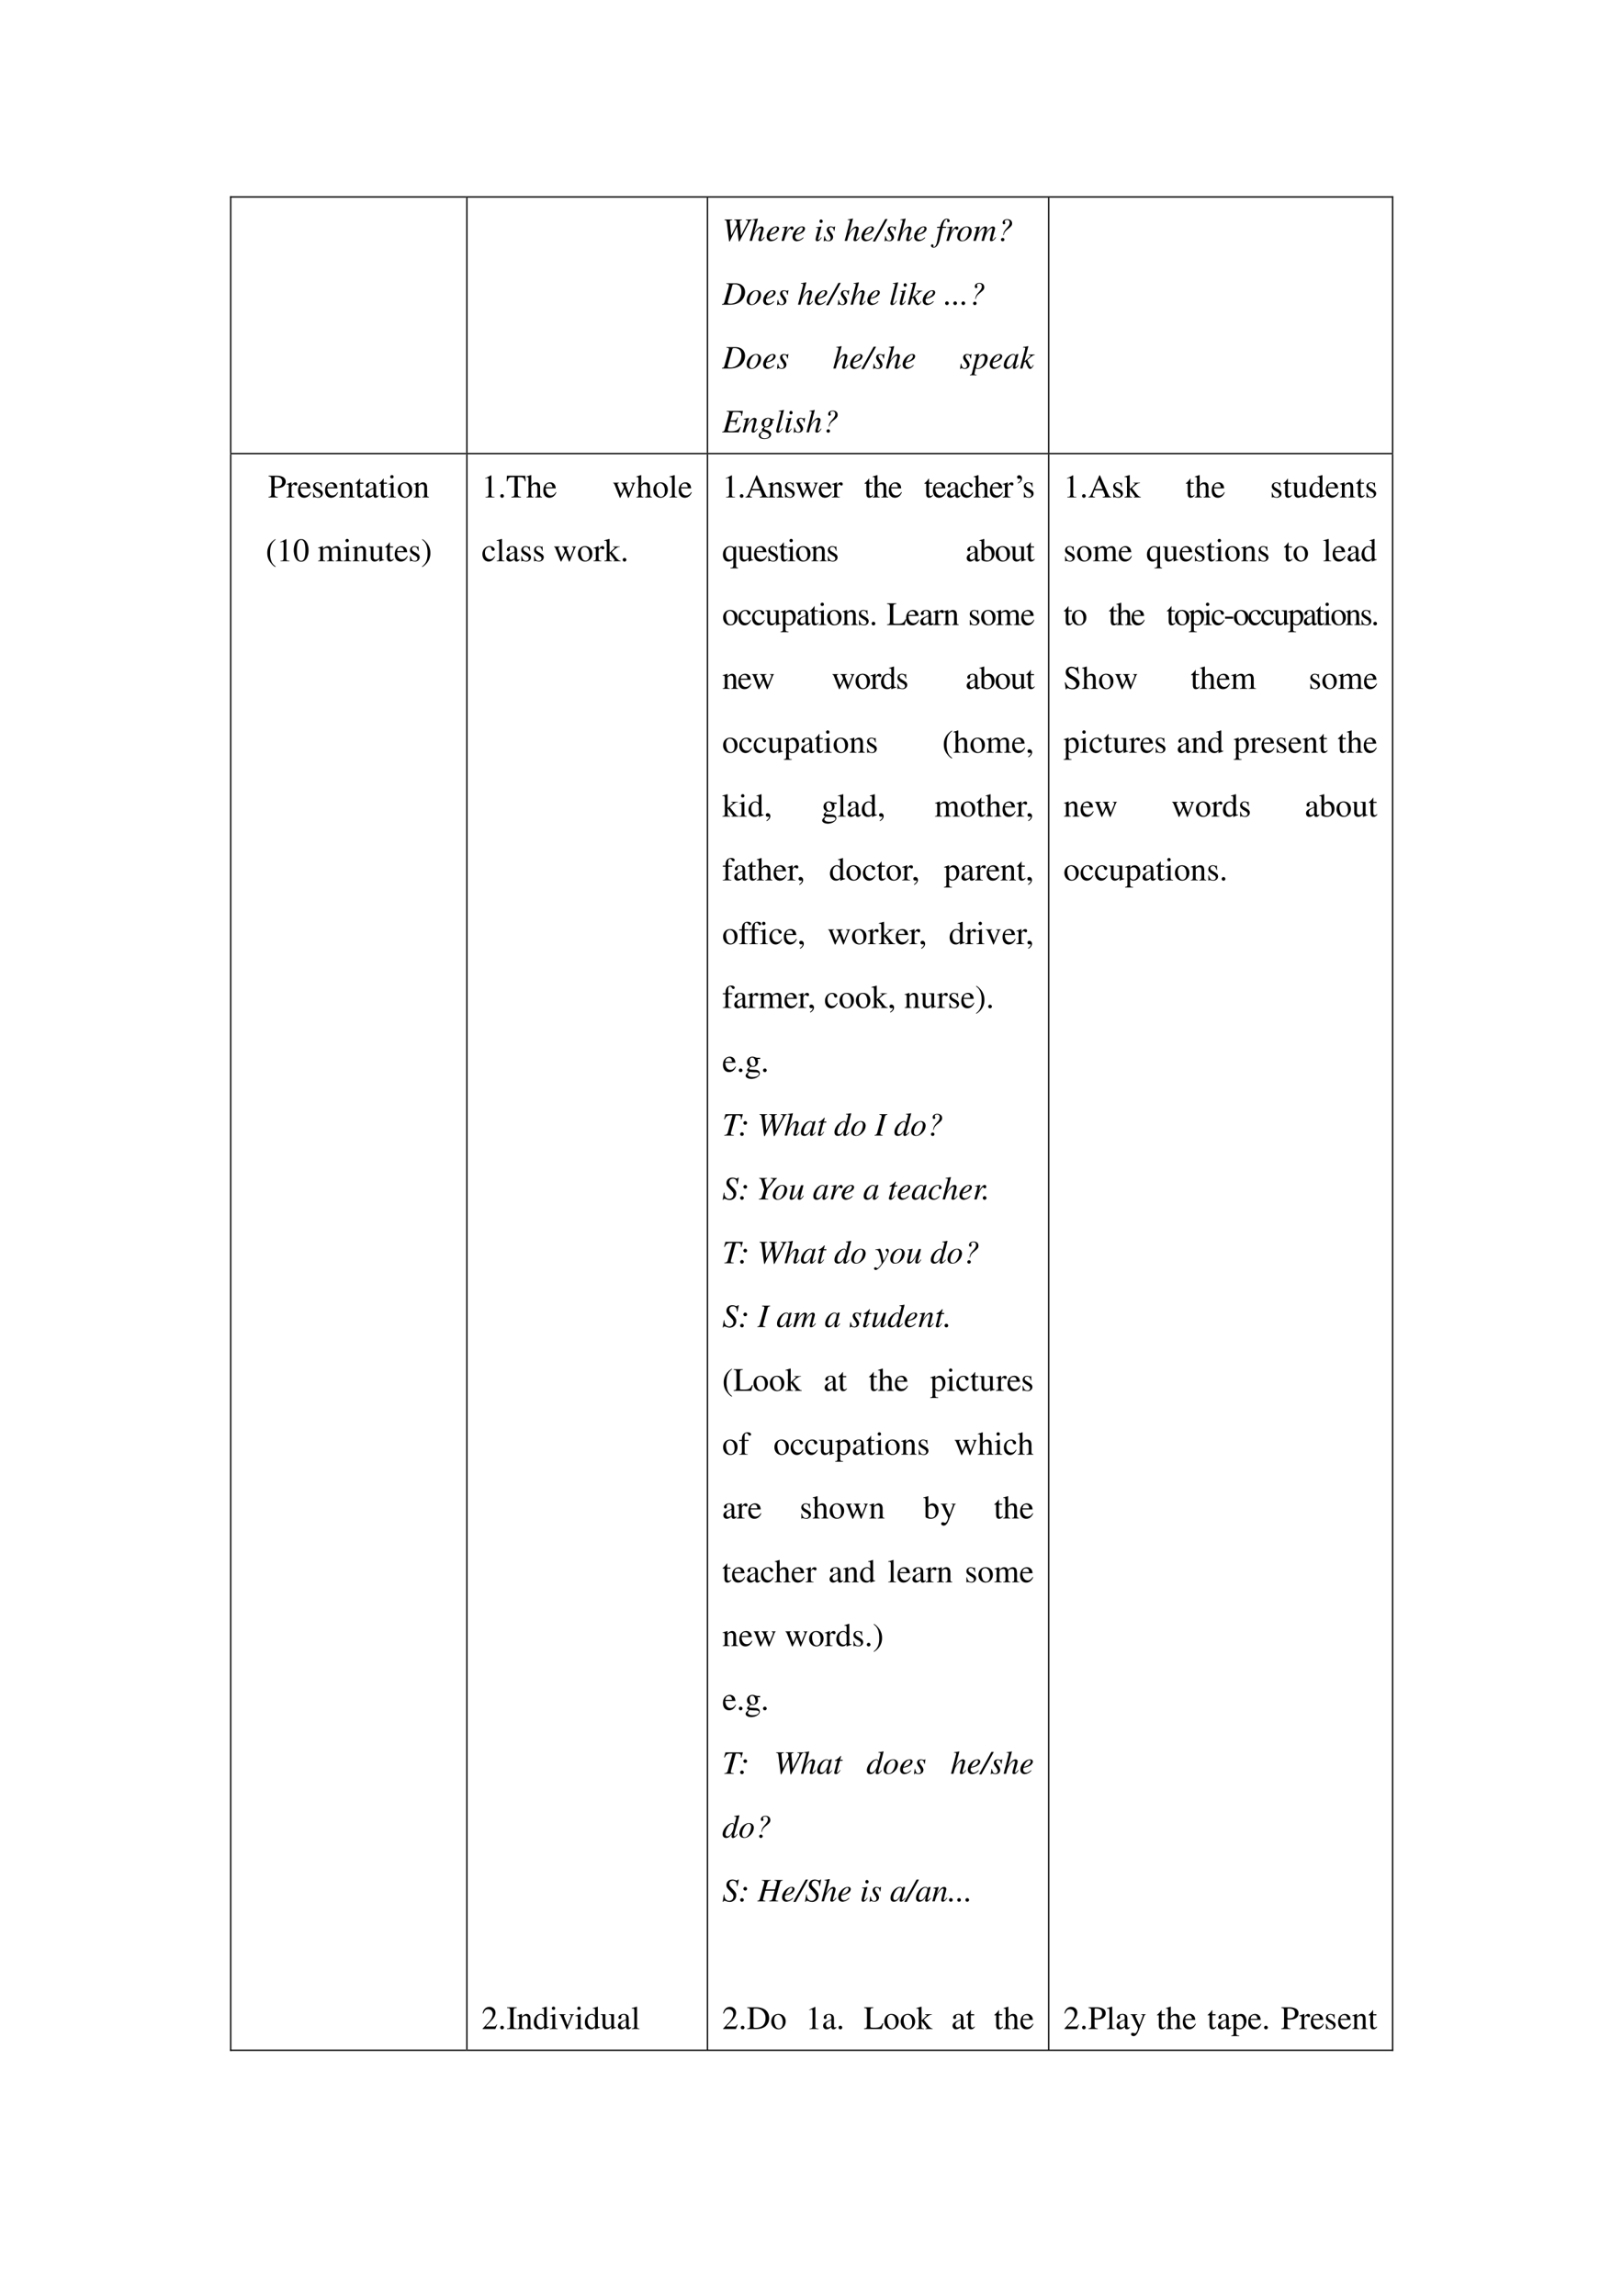 <svg xmlns="http://www.w3.org/2000/svg" xmlns:xlink="http://www.w3.org/1999/xlink" width="793.76" height="1122.56" viewBox="0 0 595.32 841.92"><clipPath id="a"><path fill-rule="evenodd" d="M259.73 166.11h124.71V72.48H259.73Z"/></clipPath><g clip-path="url(#a)"><clipPath id="b"><path fill-rule="evenodd" d="M259.73 166.1h124.7V72.476h-124.7Z"/></clipPath><g clip-path="url(#b)"><symbol id="c"><path d="M.835.671H.65V.655C.704.65.715.643.715.615A.157.157 0 0 0 .694.548L.507.18l-.04.402-.001.015c0 .04.014.053.068.058v.016H.296V.655C.354.653.364.646.371.597L.38.528.208.18.164.586.163.6c0 .039.012.048.073.055v.016H0V.655C.033.651.042.648.051.639.063.628.067.609.079.517L.141 0H.16l.222.454h.005L.437 0h.02L.76.583c.027.051.037.06.075.072v.016Z"/></symbol><symbol id="d"><path d="M.446.126C.392.059.38.047.364.047.355.047.348.055.348.065c0 .011.016.073.033.125.029.093.048.168.048.193C.429.423.402.45.363.45.298.45.227.385.134.239l.12.448-.005.005A1.29 1.29 0 0 0 .092.665V.649L.118.65C.141.651.159.64.159.625A.264.264 0 0 0 .145.558a.383.383 0 0 1-.01-.037L0 .009h.075c.04.154.053.188.093.249.052.079.12.141.155.141.015 0 .028-.012.028-.025A.246.246 0 0 0 .344.341L.289.134a.553.553 0 0 1-.02-.092C.269.016.286 0 .314 0c.05 0 .085.027.145.114L.446.126Z"/></symbol><symbol id="e"><path d="M.327.12C.255.061.224.045.18.045.124.045.087.081.087.136c0 .015.002.029.01.061l.028.004c.15.021.256.097.256.183 0 .042-.03.068-.08.068C.157.452 0 .288 0 .137 0 .056.054 0 .132 0a.29.29 0 0 1 .207.108L.327.12M.121.263C.155.352.229.429.28.429.301.429.315.414.315.39.315.359.296.323.265.293.228.258.19.24.104.219l.017.044Z"/></symbol><symbol id="f"><path d="M.076 0c.052.171.069.212.115.289.034.056.061.087.078.087C.276.376.28.372.285.362.293.345.301.34.321.34c.03 0 .046.018.046.05C.367.42.348.441.32.441.297.441.27.426.244.399A.518.518 0 0 1 .147.258L.133.222l.053.217-.003.002L.028.414V.397C.05.401.054.402.062.402c.022 0 .035-.01.035-.028C.097.36.097.36.081.292L0 0h.076Z"/></symbol><symbol id="g"><path d="M-2147483500-2147483500Z"/></symbol><symbol id="h"><path d="M.173.125C.148.092.142.084.132.074.115.057.1.047.091.047.083.047.075.054.075.062c0 .01.003.026.01.044L.09.124l.001.002v.002L.179.45.176.452a1.31 1.31 0 0 0-.16-.025V.411C.07.41.079.407.079.387A.176.176 0 0 0 .07.343L.022.166A.489.489 0 0 1 0 .057C0 .02.016 0 .046 0c.047 0 .083.03.14.114L.173.125m-.008.54C.138.665.118.643.118.612.118.58.137.559.166.559A.05.05 0 0 1 .215.61c0 .029-.023.055-.05.055Z"/></symbol><symbol id="i"><path d="M.02.159 0 0h.016C.025.017.029.021.04.021A.247.247 0 0 0 .089.012a.179.179 0 0 1 .055-.01c.084 0 .144.054.144.13 0 .039-.021.082-.068.14C.182.319.166.35.166.378c0 .033.021.053.056.053.052 0 .082-.037.092-.115H.33l.02.139H.336C.327.441.321.437.306.437A.151.151 0 0 0 .27.444a.165.165 0 0 1-.056.01C.14.454.093.411.093.344c0-.032.021-.075.063-.129C.195.164.212.129.212.1.212.054.182.023.138.023.082.023.052.064.036.159H.02Z"/></symbol><symbol id="j"><path d="M.378.684 0 0h.073l.378.684H.378Z"/></symbol><symbol id="k"><path d="M.182.603h.09L.184.183C.162.076.129.021.087.021c-.012 0-.02.007-.02.016 0 .004.001.006.004.011.004.006.005.01.005.016a.039.039 0 0 1-.039.038C.016.102 0 .084 0 .061 0 .026.034 0 .079 0c.089 0 .158.098.2.283l.072.32H.46l.006.032H.358C.387.793.424.863.48.863.494.863.502.858.502.85.502.848.501.845.498.841A.034.034 0 0 1 .492.82c0-.024.015-.04.037-.04.023 0 .042.018.042.04 0 .038-.037.065-.087.065C.436.885.397.863.361.817a.567.567 0 0 1-.08-.182H.189L.182.603Z"/></symbol><symbol id="l"><path d="M.298.452A.252.252 0 0 1 .175.419.341.341 0 0 1 0 .14C0 .053.056 0 .147 0c.066 0 .13.029.188.087a.331.331 0 0 1 .106.225c0 .083-.058.14-.143.14M.286.431C.329.431.357.394.357.337A.466.466 0 0 0 .28.099C.243.046.205.021.162.021.115.021.084.057.084.112c0 .074.029.162.078.233.039.057.081.086.124.086Z"/></symbol><symbol id="m"><path d="M.677.126.664.11.637.078C.615.054.605.047.591.047.583.047.579.052.579.063l.01.045.068.251A.219.219 0 0 1 .66.387C.66.423.635.45.602.45A.12.12 0 0 1 .538.428a.568.568 0 0 1-.159-.19.74.74 0 0 1 .04.152c0 .036-.023.06-.057.06C.301.45.231.384.139.239l.058.209L.194.45a8.775 8.775 0 0 0-.16-.031V.403C.08.402.08.402.089.397.094.395.098.388.098.381.098.369.074.277.039.152.017.076.013.06 0 .009h.075c.048.158.063.196.097.248.057.086.116.141.15.141.013 0 .02-.009.02-.025C.342.36.312.242.272.101L.247.009h.075c.04.156.06.207.111.277.049.068.099.112.128.112a.02.02 0 0 0 .02-.021.193.193 0 0 0-.007-.035L.516.112A.318.318 0 0 1 .503.046C.503.016.517 0 .543 0 .59 0 .634.033.687.107l.005.007-.015.012Z"/></symbol><symbol id="n"><path d="m.084.186.007.029c.014.056.043.094.115.151C.32.459.34.486.34.547.34.625.282.676.192.676.11.676.052.631.052.567c0-.03.015-.048.04-.048.023 0 .039.015.039.035a.056.056 0 0 1-.007.025.06.06 0 0 0-.008.027c0 .03.026.048.07.048.051 0 .08-.03.08-.085C.266.517.244.475.179.404.096.309.084.287.067.188L.084.186M.053.103A.052.052 0 0 1 0 .051C0 .022.023 0 .053 0c.028 0 .053.024.053.051a.052.052 0 0 1-.053.052Z"/></symbol><use xlink:href="#c" transform="matrix(12 0 0 -12 265.742 88.556)"/><use xlink:href="#d" transform="matrix(12 0 0 -12 274.958 88.448)"/><use xlink:href="#e" transform="matrix(12 0 0 -12 281.21 88.472)"/><use xlink:href="#f" transform="matrix(12 0 0 -12 286.658 88.34)"/><use xlink:href="#e" transform="matrix(12 0 0 -12 290.69 88.472)"/><use xlink:href="#g" transform="matrix(12 0 0 -12 25769802000 -25769802000)"/><use xlink:href="#h" transform="matrix(12 0 0 -12 299.186 88.472)"/><use xlink:href="#i" transform="matrix(12 0 0 -12 302.126 88.496)"/><use xlink:href="#g" transform="matrix(12 0 0 -12 25769802000 -25769802000)"/><use xlink:href="#d" transform="matrix(12 0 0 -12 309.83 88.448)"/><use xlink:href="#e" transform="matrix(12 0 0 -12 315.974 88.472)"/><use xlink:href="#j" transform="matrix(12 0 0 -12 320.15 88.556)"/><use xlink:href="#i" transform="matrix(12 0 0 -12 324.458 88.496)"/><use xlink:href="#d" transform="matrix(12 0 0 -12 329.162 88.448)"/><use xlink:href="#e" transform="matrix(12 0 0 -12 335.306 88.472)"/><use xlink:href="#g" transform="matrix(12 0 0 -12 25769802000 -25769802000)"/><use xlink:href="#k" transform="matrix(12 0 0 -12 341.498 90.824)"/><use xlink:href="#f" transform="matrix(12 0 0 -12 347.138 88.34)"/><use xlink:href="#l" transform="matrix(12 0 0 -12 351.122 88.472)"/><use xlink:href="#m" transform="matrix(12 0 0 -12 357.05 88.448)"/><use xlink:href="#n" transform="matrix(12 0 0 -12 367.154 88.484)"/></g><clipPath id="o"><path fill-rule="evenodd" d="M259.73 166.1h124.7V72.476h-124.7Z"/></clipPath><g clip-path="url(#o)"><use xlink:href="#g" transform="matrix(12 0 0 -12 25769802000 -25769802000)"/></g><clipPath id="p"><path fill-rule="evenodd" d="M259.73 166.1h124.7V72.476h-124.7Z"/></clipPath><g clip-path="url(#p)"><symbol id="q"><path d="M.138.637C.201.631.215.623.215.596A.267.267 0 0 0 .204.532L.081.09C.063.032.056.026 0 .016V0h.253C.37 0 .477.031.554.087a.37.37 0 0 1 .154.297c0 .164-.114.269-.292.269H.138V.637M.321.594c.006.022.021.029.061.029A.236.236 0 0 0 .521.586C.57.551.597.487.597.409A.42.42 0 0 0 .487.12.326.326 0 0 0 .243.03C.197.03.178.041.178.067.178.08.183.1.2.162l.121.432Z"/></symbol><symbol id="r"><path d="M.187.134C.122.051.114.043.092.043c-.01 0-.015.006-.015.018C.077.069.08.082.085.1l.002.008V.11l.151.579-.005.005A1.275 1.275 0 0 0 .077.667V.651C.125.651.145.645.145.628A.082.082 0 0 0 .142.61L.004.082A.092.092 0 0 1 0 .056C0 .019.017 0 .049 0 .101 0 .135.028.2.125L.187.134Z"/></symbol><symbol id="s"><path d="M.4.12C.364.058.358.052.34.052.319.052.298.085.259.181a2.93 2.93 0 0 1-.037.088C.37.4.399.42.447.423v.016H.264V.423C.307.422.319.418.319.405c0-.02-.05-.068-.143-.14L.133.232l.12.457-.005.005A1.345 1.345 0 0 0 .092.667V.651C.141.652.159.645.16.626A.707.707 0 0 0 .129.503L.127.494 0 .011h.075l.048.18.042.032C.181.179.207.117.225.082.257.019.275 0 .304 0c.04 0 .065.025.111.109L.4.12Z"/></symbol><symbol id="t"><path d="M.055.111A.056.056 0 0 1 0 .054C0 .025.025 0 .053 0c.032 0 .058.024.058.054a.057.057 0 0 1-.056.057Z"/></symbol><use xlink:href="#q" transform="matrix(12 0 0 -12 264.794 111.74)"/><use xlink:href="#l" transform="matrix(12 0 0 -12 273.878 111.872)"/><use xlink:href="#e" transform="matrix(12 0 0 -12 279.926 111.872)"/><use xlink:href="#i" transform="matrix(12 0 0 -12 285.002 111.896)"/><use xlink:href="#g" transform="matrix(12 0 0 -12 25769802000 -25769802000)"/><use xlink:href="#d" transform="matrix(12 0 0 -12 292.706 111.848)"/><use xlink:href="#e" transform="matrix(12 0 0 -12 298.85 111.872)"/><use xlink:href="#j" transform="matrix(12 0 0 -12 302.99 111.956)"/><use xlink:href="#i" transform="matrix(12 0 0 -12 307.298 111.896)"/><use xlink:href="#d" transform="matrix(12 0 0 -12 312.002 111.848)"/><use xlink:href="#e" transform="matrix(12 0 0 -12 318.146 111.872)"/><use xlink:href="#g" transform="matrix(12 0 0 -12 25769802000 -25769802000)"/><use xlink:href="#r" transform="matrix(12 0 0 -12 326.594 111.872)"/><use xlink:href="#h" transform="matrix(12 0 0 -12 330.026 111.872)"/><use xlink:href="#s" transform="matrix(12 0 0 -12 332.966 111.872)"/><use xlink:href="#e" transform="matrix(12 0 0 -12 338.45 111.872)"/><use xlink:href="#g" transform="matrix(12 0 0 -12 25769802000 -25769802000)"/><use xlink:href="#t" transform="matrix(12 0 0 -12 346.682 111.872)"/><use xlink:href="#t" transform="matrix(12 0 0 -12 349.682 111.872)"/><use xlink:href="#t" transform="matrix(12 0 0 -12 352.682 111.872)"/><use xlink:href="#n" transform="matrix(12 0 0 -12 356.942 111.884)"/></g><clipPath id="u"><path fill-rule="evenodd" d="M259.73 166.1h124.7V72.476h-124.7Z"/></clipPath><g clip-path="url(#u)"><use xlink:href="#g" transform="matrix(12 0 0 -12 25769802000 -25769802000)"/></g><clipPath id="v"><path fill-rule="evenodd" d="M259.73 166.1h124.7V72.476h-124.7Z"/></clipPath><g clip-path="url(#v)"><symbol id="w"><path d="m.131.608.023.001C.176.61.196.597.196.581.196.569.161.43.125.298A7.982 7.982 0 0 1 .067.075C.057.029.043.017 0 .016V0h.205v.015c-.047 0-.064.008-.064.03 0 .014.017.09.037.166A.13.13 0 0 1 .244.194c.146 0 .3.167.3.327C.544.599.5.646.429.646.364.646.316.614.258.532l.029.101a.073.073 0 0 0 .002.008c0 .003-.002.005-.005.005H.283L.129.624.131.608M.392.603C.435.601.454.575.454.518A.41.41 0 0 0 .382.303C.34.243.292.213.24.213.212.213.192.228.192.25c0 .034.035.164.065.239.027.068.085.117.135.114Z"/></symbol><use xlink:href="#q" transform="matrix(12 0 0 -12 264.794 135.14)"/><use xlink:href="#l" transform="matrix(12 0 0 -12 273.878 135.272)"/><use xlink:href="#e" transform="matrix(12 0 0 -12 279.926 135.272)"/><use xlink:href="#i" transform="matrix(12 0 0 -12 285.002 135.296)"/><use xlink:href="#g" transform="matrix(12 0 0 -12 25769802000 -25769802000)"/><use xlink:href="#d" transform="matrix(12 0 0 -12 305.666 135.248)"/><use xlink:href="#e" transform="matrix(12 0 0 -12 311.81 135.272)"/><use xlink:href="#j" transform="matrix(12 0 0 -12 315.938 135.356)"/><use xlink:href="#i" transform="matrix(12 0 0 -12 320.246 135.296)"/><use xlink:href="#d" transform="matrix(12 0 0 -12 324.95 135.248)"/><use xlink:href="#e" transform="matrix(12 0 0 -12 331.094 135.272)"/><use xlink:href="#g" transform="matrix(12 0 0 -12 25769802000 -25769802000)"/><use xlink:href="#i" transform="matrix(12 0 0 -12 352.178 135.296)"/><use xlink:href="#w" transform="matrix(12 0 0 -12 355.754 137.6)"/><use xlink:href="#e" transform="matrix(12 0 0 -12 363.026 135.272)"/></g><clipPath id="x"><path fill-rule="evenodd" d="M259.73 166.1h124.7V72.476h-124.7Z"/></clipPath><g clip-path="url(#x)"><symbol id="y"><path d="M.447.121.419.093C.387.061.376.052.367.052.359.052.353.058.353.065c0 .02.042.192.089.363l.006.021-.007.003L.38.445.377.442.366.394C.358.431.329.452.286.452.153.452 0 .27 0 .111 0 .041.038 0 .102 0c.07 0 .113.033.201.157A.418.418 0 0 1 .28.042C.28.013.292.001.32.001c.04 0 .064.019.139.11l-.012.01M.292.43C.326.428.348.404.348.369A.465.465 0 0 0 .229.093.125.125 0 0 0 .142.049C.106.049.084.077.084.123c0 .056.037.157.081.22.04.058.086.09.127.087Z"/></symbol><use xlink:href="#y" transform="matrix(12 0 0 -12 368.194 135.272)"/><use xlink:href="#s" transform="matrix(12 0 0 -12 374.158 135.272)"/><use xlink:href="#g" transform="matrix(12 0 0 -12 25769802000 -25769802000)"/></g><clipPath id="z"><path fill-rule="evenodd" d="M259.73 166.1h124.7V72.476h-124.7Z"/></clipPath><g clip-path="url(#z)"><symbol id="A"><path d="M.635.653H.138V.637C.2.631.215.623.215.596A.373.373 0 0 0 .204.532L.081.09C.064.033.056.026 0 .016V0h.507l.062.162L.553.17C.506.105.48.08.437.06A.488.488 0 0 0 .256.033C.2.033.177.043.177.067c0 .012.012.059.036.146l.032.115.047-.002.046-.001C.366.324.39.319.397.313.406.306.408.299.408.279A.207.207 0 0 0 .401.227l.02-.005.068.232-.018.004C.433.373.423.366.333.363L.254.361.32.594C.326.617.336.62.394.62.55.62.585.607.585.547L.583.502.604.5l.031.153Z"/></symbol><symbol id="B"><path d="M.446.126C.392.058.38.047.364.047a.016.016 0 0 0-.016.016c0 .008.004.027.014.063l.057.206a.286.286 0 0 1 .009.057C.428.426.401.45.362.45.298.45.235.389.132.23l.067.218L.196.45.034.419V.403C.085.402.098.396.098.376A.088.088 0 0 0 .096.359L0 .009h.075c.047.158.056.18.1.248.06.092.111.142.148.142C.338.399.347.388.347.37A.434.434 0 0 0 .333.294L.289.129A.406.406 0 0 1 .273.054C.273.016.287 0 .32 0c.045 0 .07.02.14.113L.446.126Z"/></symbol><symbol id="C"><path d="M.464.611H.403C.4.611.395.613.387.619a.174.174 0 0 1-.098.028C.178.647.088.57.088.476c0-.052.021-.082.079-.108C.108.328.09.308.09.284.09.271.098.259.117.245.018.18 0 .16 0 .114 0 .045.066 0 .167 0c.126 0 .21.059.21.146C.377.209.33.252.234.278.19.289.164.305.164.32c0 .015.023.041.036.041L.207.36A.148.148 0 0 1 .238.357c.092 0 .185.081.185.159a.209.209 0 0 1-.009.056h.05v.039M.14.234.145.232.174.223C.281.189.317.162.317.116.317.062.259.022.182.022.102.022.055.06.055.124c0 .024.006.041.022.06.014.018.055.05.063.05m.148.391C.325.625.344.601.344.554A.246.246 0 0 0 .313.441C.291.4.26.378.226.378c-.038 0-.06.028-.06.075 0 .092.057.172.122.172Z"/></symbol><use xlink:href="#A" transform="matrix(12 0 0 -12 264.878 158.54)"/><use xlink:href="#B" transform="matrix(12 0 0 -12 272.39 158.648)"/><use xlink:href="#C" transform="matrix(12 0 0 -12 278.318 161.012)"/><use xlink:href="#r" transform="matrix(12 0 0 -12 284.714 158.672)"/><use xlink:href="#h" transform="matrix(12 0 0 -12 288.146 158.672)"/><use xlink:href="#i" transform="matrix(12 0 0 -12 291.11 158.696)"/><use xlink:href="#d" transform="matrix(12 0 0 -12 295.814 158.648)"/><use xlink:href="#n" transform="matrix(12 0 0 -12 303.17 158.684)"/></g><clipPath id="D"><path fill-rule="evenodd" d="M259.73 166.1h124.7V72.476h-124.7Z"/></clipPath><g clip-path="url(#D)"><use xlink:href="#g" transform="matrix(12 0 0 -12 25769802000 -25769802000)"/></g></g><path fill-rule="evenodd" d="M84.384 72.48h.48V72h-.48Z"/><path fill-rule="evenodd" d="M84.384 72.48h.48V72h-.48ZM84.864 72.48h86.16V72h-86.16Z"/><path fill-rule="evenodd" d="M171.02 72.48h.48V72h-.48ZM171.5 72.48h87.744V72H171.5ZM259.25 72.48h.48V72h-.48ZM259.73 72.48h124.7V72h-124.7ZM384.43 72.48h.48V72h-.48ZM384.91 72.48h125.66V72H384.91ZM510.58 72.48h.48V72h-.48Z"/><path fill-rule="evenodd" d="M510.58 72.48h.48V72h-.48ZM84.384 166.1h.48V72.476h-.48ZM171.02 166.1h.48V72.476h-.48ZM259.25 166.1h.48V72.476h-.48ZM384.43 166.1h.48V72.476h-.48Z"/><path fill-rule="evenodd" d="M510.58 166.1h.48V72.476h-.48Z"/><clipPath id="E"><path fill-rule="evenodd" d="M84.871 751.651h86.16v-585.06h-86.16Z"/></clipPath><g clip-path="url(#E)"><clipPath id="F"><path fill-rule="evenodd" d="M84.864 751.656h86.16v-585.07h-86.16Z"/></clipPath><g clip-path="url(#F)"><symbol id="G"><path d="M0 .643C.074.635.083.626.084.553V.12C.083.035.076.026 0 .019V0h.28v.019C.201.021.187.035.186.109v.182A.796.796 0 0 1 .255.288c.079 0 .132.01.175.034a.18.18 0 0 1 .096.159c0 .042-.014.08-.041.109C.445.634.358.662.264.662H0V.643M.186.591c0 .027.007.034.034.034.135 0 .197-.047.197-.15C.417.378.358.328.243.328a.59.59 0 0 0-.057.003v.26Z"/></symbol><symbol id="H"><path d="M0 0h.24v.015C.173.017.157.031.155.09v.225c0 .032.042.082.07.082C.231.397.24.392.251.382c.015-.015.027-.02.04-.02.024 0 .039.017.039.045C.33.44.309.46.275.46.233.46.205.438.155.366v.092L.15.46A2.202 2.202 0 0 0 .002.406V.39a.15.15 0 0 0 .035.004c.025 0 .034-.016.034-.06v-.25C.069.032.063.026 0 .015V0Z"/></symbol><symbol id="I"><path d="M.383.174C.335.098.292.069.228.069c-.057 0-.1.029-.129.086a.296.296 0 0 0-.027.132H.38C.372.352.362.381.337.413A.164.164 0 0 1 .209.47.2.2 0 0 1 .074.418C.027.377 0 .306 0 .224 0 .086.072 0 .187 0c.095 0 .17.059.212.167L.383.174M.074.319C.085.397.119.434.18.434S.265.406.278.319H.074Z"/></symbol><symbol id="J"><path d="M.264.324.26.461H.249C.244.453.239.45.233.45a.071.071 0 0 0-.027.007.211.211 0 0 1-.07.013C.057.47 0 .418 0 .346 0 .29.032.25.117.202L.175.169C.21.149.227.125.227.094.227.05.195.022.144.022.075.022.04.06.017.162H.001V.006h.013c.007.01.011.012.023.012A.181.181 0 0 0 .083.01.361.361 0 0 1 .156 0c.078 0 .141.058.141.128 0 .05-.024.083-.084.119L.105.311C.077.328.062.352.062.379c0 .041.031.068.077.068.057 0 .087-.033.11-.123h.015Z"/></symbol><symbol id="K"><path d="M.002 0h.212v.015C.164.018.148.031.148.067v.281c.048.045.07.057.103.057C.3.405.324.374.324.308V.099C.322.034.31.018.261.015V0h.208v.015C.42.02.409.032.408.081V.31C.408.404.364.46.29.46.244.46.213.443.145.379v.079L.138.46A1.847 1.847 0 0 0 0 .415V.398a.07.07 0 0 0 .027.004C.055.402.064.387.064.338V.09C.063.031.052.018.002.015V0Z"/></symbol><symbol id="L"><path d="M.242.46H.141v.116c0 .01-.002.013-.007.013A.448.448 0 0 0 .017.454C.006.447 0 .441 0 .435 0 .432.001.43.004.428h.053V.127C.057.043.087 0 .146 0c.049 0 .087.024.12.076L.253.087C.231.061.215.052.193.052c-.037 0-.052.027-.052.09v.286h.101V.46Z"/></symbol><symbol id="M"><path d="M.405.076C.388.062.376.057.361.057c-.023 0-.03.014-.03.058V.31c0 .052-.005.081-.02.105C.289.451.246.47.187.47.093.47.019.421.019.358c0-.023.019-.043.043-.043.024 0 .045.02.045.042L.105.373a.112.112 0 0 0-.003.024c0 .027.032.049.072.049C.223.446.25.417.25.363V.302C.097.241.079.232.036.194A.121.121 0 0 1 0 .107C0 .044.044 0 .105 0 .149 0 .19.021.251.073.256.02.274 0 .315 0c.034 0 .055.012.09.05v.026M.25.133C.25.103.245.092.224.08A.16.16 0 0 0 .151.058C.116.058.088.092.088.135v.004c.001.06.045.098.162.139V.133Z"/></symbol><symbol id="N"><path d="M0 0h.237v.015C.171.02.164.029.163.102v.355L.159.46.004.405V.39l.008.001a.214.214 0 0 0 .034.003C.07.394.079.378.079.334V.102C.077.028.068.018 0 .015V0m.112.683a.051.051 0 0 1-.05-.051.05.05 0 0 1 .05-.051.05.05 0 0 1 .052.051.05.05 0 0 1-.052.051Z"/></symbol><symbol id="O"><path d="M.221.47C.09.47 0 .374 0 .236 0 .1.093 0 .219 0s.222.105.222.244C.441.376.349.47.221.47M.208.442C.292.442.351.346.351.209.351.095.306.028.231.028a.112.112 0 0 0-.097.064.42.42 0 0 0-.044.193c0 .095.046.157.118.157Z"/></symbol><symbol id="P"><path d="M-2147483500-2147483500Z"/></symbol><use xlink:href="#G" transform="matrix(12 0 0 -12 98.496 182.42)"/><use xlink:href="#H" transform="matrix(12 0 0 -12 105.072 182.42)"/><use xlink:href="#I" transform="matrix(12 0 0 -12 109.308 182.54)"/><use xlink:href="#J" transform="matrix(12 0 0 -12 114.864 182.54)"/><use xlink:href="#I" transform="matrix(12 0 0 -12 119.22 182.54)"/><use xlink:href="#K" transform="matrix(12 0 0 -12 124.404 182.42)"/><use xlink:href="#L" transform="matrix(12 0 0 -12 130.368 182.54)"/><use xlink:href="#M" transform="matrix(12 0 0 -12 133.992 182.54)"/><use xlink:href="#L" transform="matrix(12 0 0 -12 139.032 182.54)"/><use xlink:href="#N" transform="matrix(12 0 0 -12 142.404 182.42)"/><use xlink:href="#O" transform="matrix(12 0 0 -12 145.896 182.54)"/><use xlink:href="#K" transform="matrix(12 0 0 -12 151.74 182.42)"/><use xlink:href="#P" transform="matrix(12 0 0 -12 25769802000 -25769802000)"/></g><clipPath id="Q"><path fill-rule="evenodd" d="M84.864 751.656h86.16v-585.07h-86.16Z"/></clipPath><g clip-path="url(#Q)"><use xlink:href="#P" transform="matrix(12 0 0 -12 25769802000 -25769802000)"/></g><clipPath id="R"><path fill-rule="evenodd" d="M84.864 751.656h86.16v-585.07h-86.16Z"/></clipPath><g clip-path="url(#R)"><symbol id="S"><path d="M.247.853a.523.523 0 0 1-.141-.12A.464.464 0 0 1 0 .429C0 .301.037.204.125.102A.428.428 0 0 1 .244 0l.012.016C.176.079.148.115.121.189a.702.702 0 0 0-.035.243c0 .105.013.188.04.249a.382.382 0 0 0 .13.156L.247.853Z"/></symbol><symbol id="T"><path d="M.007 0h.276v.015C.206.015.189.026.188.074v.6L.18.676 0 .585V.571a.303.303 0 0 0 .072.022c.021 0 .03-.015.03-.047V.093C.1.03.083.016.007.015V0Z"/></symbol><symbol id="U"><path d="M.23.69A.18.18 0 0 1 .096.638C.038.582 0 .467 0 .35 0 .24.033.124.08.068A.186.186 0 0 1 .226 0c.051 0 .094.017.13.052.058.055.096.171.096.292C.452.549.361.69.23.69M.227.664C.311.664.356.551.356.342.356.133.312.026.226.026c-.086 0-.13.107-.13.315 0 .213.045.323.131.323Z"/></symbol><symbol id="V"><path d="M0 0h.222v.015C.171.016.155.027.154.067v.282c0 .002.008.012.015.019.025.023.068.04.103.04.044 0 .066-.035.066-.105V.086C.336.029.326.018.27.015V0h.224v.015c-.056 0-.07.016-.072.08v.252c.03.043.062.061.109.061.057 0 .075-.027.075-.11V.087C.604.028.598.021.54.015V0h.219v.015L.733.017C.701.022.69.037.69.076v.206C.69.4.651.46.574.46.516.46.465.434.411.376.393.433.359.46.305.46.26.46.233.447.15.383v.075L.143.46a1.894 1.894 0 0 0-.14-.045V.398a.122.122 0 0 0 .032.004C.061.402.07.386.07.338V.085C.068.029.055.015 0 .015V0Z"/></symbol><symbol id="W"><path d="M.47.06H.465C.416.062.409.07.408.117V.46H.25V.443C.312.44.324.43.324.38V.145C.324.117.319.103.305.092A.141.141 0 0 0 .217.058C.178.058.146.092.146.134V.46H0V.446C.047.444.061.43.062.382V.13C.062.051.11 0 .183 0a.15.15 0 0 1 .103.043l.043.043V.003L.333.001c.05.02.086.031.137.045V.06Z"/></symbol><symbol id="X"><path d="M.009 0A.523.523 0 0 1 .15.12a.464.464 0 0 1 .106.304.464.464 0 0 1-.125.327.428.428 0 0 1-.119.102L0 .837A.339.339 0 0 0 .135.664.702.702 0 0 0 .17.421.623.623 0 0 0 .13.173.376.376 0 0 0 0 .016L.009 0Z"/></symbol><use xlink:href="#S" transform="matrix(12 0 0 -12 98.04 207.944)"/><use xlink:href="#T" transform="matrix(12 0 0 -12 102.792 205.82)"/><use xlink:href="#U" transform="matrix(12 0 0 -12 107.748 205.988)"/><use xlink:href="#P" transform="matrix(12 0 0 -12 25769802000 -25769802000)"/><use xlink:href="#V" transform="matrix(12 0 0 -12 116.652 205.82)"/><use xlink:href="#N" transform="matrix(12 0 0 -12 125.988 205.82)"/><use xlink:href="#K" transform="matrix(12 0 0 -12 129.324 205.82)"/><use xlink:href="#W" transform="matrix(12 0 0 -12 135.24 205.94)"/><use xlink:href="#L" transform="matrix(12 0 0 -12 141.288 205.94)"/><use xlink:href="#I" transform="matrix(12 0 0 -12 144.792 205.94)"/><use xlink:href="#J" transform="matrix(12 0 0 -12 150.384 205.94)"/><use xlink:href="#X" transform="matrix(12 0 0 -12 154.788 207.944)"/></g><clipPath id="Y"><path fill-rule="evenodd" d="M84.864 751.656h86.16v-585.07h-86.16Z"/></clipPath><g clip-path="url(#Y)"><use xlink:href="#P" transform="matrix(12 0 0 -12 25769802000 -25769802000)"/></g></g><clipPath id="Z"><path fill-rule="evenodd" d="M171.51 751.651h87.735v-585.06H171.51Z"/></clipPath><g clip-path="url(#Z)"><clipPath id="aa"><path fill-rule="evenodd" d="M171.5 751.656h87.744v-585.07H171.5Z"/></clipPath><g clip-path="url(#aa)"><symbol id="ab"><path d="M.055.111A.056.056 0 0 1 0 .054C0 .025.025 0 .054 0c.031 0 .057.024.057.054a.057.057 0 0 1-.056.057Z"/></symbol><symbol id="ac"><path d="M.435.019C.353.023.34.035.339.109V.62h.054C.509.618.53.601.552.492h.024L.57.662H.006L0 .492h.024C.047.601.068.618.183.62h.054v-.5C.236.034.227.024.143.019V0h.292v.019Z"/></symbol><symbol id="ad"><path d="M.478.015C.424.024.419.031.418.102v.199C.418.406.377.46.295.46.236.46.194.436.148.376V.68L.143.683A2.208 2.208 0 0 0 .028.647L.001.639V.623a.041.041 0 0 0 .012.001C.056.624.064.616.064.573V.102C.062.03.057.022 0 .015V0h.216v.015C.158.02.15.031.148.102v.241C.19.389.22.406.26.406.309.406.334.37.334.3V.102C.332.031.323.02.266.015V0h.212v.015Z"/></symbol><symbol id="ae"><path d="M.55.464V.449C.584.442.594.435.594.418A.199.199 0 0 0 .577.352L.487.13.403.354C.386.4.386.4.386.413c0 .022.011.029.058.036v.015H.241V.449C.278.445.29.433.31.38L.33.324.239.125.14.386a.08.08 0 0 0-.006.03c0 .021.011.029.046.033v.015H0V.449C.023.447.031.437.053.386L.188.044C.2.013.208 0 .214 0c.005 0 .013.012.025.039l.112.24.091-.236C.457.005.459 0 .466 0c.007 0 .012.009.028.049l.138.346C.65.437.653.442.673.449v.015H.55Z"/></symbol><symbol id="af"><path d="M.002 0h.236v.015C.175.018.164.028.163.084v.597L.159.683A2.06 2.06 0 0 0 0 .639V.623h.006a.398.398 0 0 0 .031.002C.069.625.079.611.079.564V.087C.078.033.064.019.002.015V0Z"/></symbol><use xlink:href="#T" transform="matrix(12 0 0 -12 177.992 182.42)"/><use xlink:href="#ab" transform="matrix(12 0 0 -12 183.5 182.552)"/><use xlink:href="#ac" transform="matrix(12 0 0 -12 185.864 182.42)"/><use xlink:href="#ad" transform="matrix(12 0 0 -12 193.1 182.42)"/><use xlink:href="#I" transform="matrix(12 0 0 -12 199.292 182.54)"/><use xlink:href="#P" transform="matrix(12 0 0 -12 25769802000 -25769802000)"/><use xlink:href="#ae" transform="matrix(12 0 0 -12 224.9 182.588)"/><use xlink:href="#ad" transform="matrix(12 0 0 -12 233.42 182.42)"/><use xlink:href="#O" transform="matrix(12 0 0 -12 239.66 182.54)"/><use xlink:href="#af" transform="matrix(12 0 0 -12 245.54 182.42)"/><use xlink:href="#I" transform="matrix(12 0 0 -12 248.948 182.54)"/><use xlink:href="#P" transform="matrix(12 0 0 -12 25769802000 -25769802000)"/></g><clipPath id="ag"><path fill-rule="evenodd" d="M171.5 751.656h87.744v-585.07H171.5Z"/></clipPath><g clip-path="url(#ag)"><symbol id="ah"><path d="M.373.166C.325.096.289.072.232.072.14.072.077.152.077.267c0 .104.055.174.136.174.036 0 .049-.01.059-.048L.278.371C.286.342.304.325.326.325c.026 0 .047.019.047.042C.373.423.303.47.219.47.17.47.119.45.078.414A.25.25 0 0 1 0 .222C0 .093.079 0 .19 0a.18.18 0 0 1 .121.047.324.324 0 0 1 .076.11L.373.166Z"/></symbol><use xlink:href="#ah" transform="matrix(12 0 0 -12 176.96 205.94)"/><use xlink:href="#af" transform="matrix(12 0 0 -12 182.168 205.82)"/><use xlink:href="#M" transform="matrix(12 0 0 -12 185.72 205.94)"/><use xlink:href="#J" transform="matrix(12 0 0 -12 191.216 205.94)"/><use xlink:href="#J" transform="matrix(12 0 0 -12 195.884 205.94)"/></g><clipPath id="ai"><path fill-rule="evenodd" d="M171.5 751.656h87.744v-585.07H171.5Z"/></clipPath><g clip-path="url(#ai)"><use xlink:href="#P" transform="matrix(12 0 0 -12 25769802000 -25769802000)"/></g><clipPath id="aj"><path fill-rule="evenodd" d="M171.5 751.656h87.744v-585.07H171.5Z"/></clipPath><g clip-path="url(#aj)"><symbol id="ak"><path d="M0 0h.234v.015l-.02.001C.172.019.16.03.159.067v.184l.14-.187.01-.013C.317.041.32.035.32.03.32.021.311.015.299.015H.28V0h.218v.015C.454.018.423.037.381.088L.228.282l.029.027c.125.112.152.128.216.126V.45H.269V.436C.308.435.319.431.319.418.319.409.31.396.296.383L.159.261v.42L.155.683C.116.671.087.662.03.647L0 .639V.623l.032.002C.066.625.075.612.075.564V.082C.074.029.071.026 0 .015V0Z"/></symbol><use xlink:href="#ae" transform="matrix(12 0 0 -12 203.222 205.988)"/><use xlink:href="#O" transform="matrix(12 0 0 -12 211.982 205.94)"/><use xlink:href="#H" transform="matrix(12 0 0 -12 217.694 205.82)"/><use xlink:href="#ak" transform="matrix(12 0 0 -12 221.654 205.82)"/><use xlink:href="#ab" transform="matrix(12 0 0 -12 228.41 205.952)"/></g><clipPath id="al"><path fill-rule="evenodd" d="M171.5 751.656h87.744v-585.07H171.5Z"/></clipPath><g clip-path="url(#al)"><use xlink:href="#P" transform="matrix(12 0 0 -12 25769802000 -25769802000)"/></g><clipPath id="am"><path fill-rule="evenodd" d="M171.5 751.656h87.744v-585.07H171.5Z"/></clipPath><g clip-path="url(#am)"><use xlink:href="#P" transform="matrix(12 0 0 -12 25769802000 -25769802000)"/></g><clipPath id="an"><path fill-rule="evenodd" d="M171.5 751.656h87.744v-585.07H171.5Z"/></clipPath><g clip-path="url(#an)"><use xlink:href="#P" transform="matrix(12 0 0 -12 25769802000 -25769802000)"/></g><clipPath id="ao"><path fill-rule="evenodd" d="M171.5 751.656h87.744v-585.07H171.5Z"/></clipPath><g clip-path="url(#ao)"><use xlink:href="#P" transform="matrix(12 0 0 -12 25769802000 -25769802000)"/></g><clipPath id="ap"><path fill-rule="evenodd" d="M171.5 751.656h87.744v-585.07H171.5Z"/></clipPath><g clip-path="url(#ap)"><use xlink:href="#P" transform="matrix(12 0 0 -12 25769802000 -25769802000)"/></g><clipPath id="aq"><path fill-rule="evenodd" d="M171.5 751.656h87.744v-585.07H171.5Z"/></clipPath><g clip-path="url(#aq)"><use xlink:href="#P" transform="matrix(12 0 0 -12 25769802000 -25769802000)"/></g><clipPath id="ar"><path fill-rule="evenodd" d="M171.5 751.656h87.744v-585.07H171.5Z"/></clipPath><g clip-path="url(#ar)"><use xlink:href="#P" transform="matrix(12 0 0 -12 25769802000 -25769802000)"/></g><clipPath id="as"><path fill-rule="evenodd" d="M171.5 751.656h87.744v-585.07H171.5Z"/></clipPath><g clip-path="url(#as)"><use xlink:href="#P" transform="matrix(12 0 0 -12 25769802000 -25769802000)"/></g><clipPath id="at"><path fill-rule="evenodd" d="M171.5 751.656h87.744v-585.07H171.5Z"/></clipPath><g clip-path="url(#at)"><use xlink:href="#P" transform="matrix(12 0 0 -12 25769802000 -25769802000)"/></g><clipPath id="au"><path fill-rule="evenodd" d="M171.5 751.656h87.744v-585.07H171.5Z"/></clipPath><g clip-path="url(#au)"><use xlink:href="#P" transform="matrix(12 0 0 -12 25769802000 -25769802000)"/></g><clipPath id="av"><path fill-rule="evenodd" d="M171.5 751.656h87.744v-585.07H171.5Z"/></clipPath><g clip-path="url(#av)"><use xlink:href="#P" transform="matrix(12 0 0 -12 25769802000 -25769802000)"/></g><clipPath id="aw"><path fill-rule="evenodd" d="M171.5 751.656h87.744v-585.07H171.5Z"/></clipPath><g clip-path="url(#aw)"><use xlink:href="#P" transform="matrix(12 0 0 -12 25769802000 -25769802000)"/></g><clipPath id="ax"><path fill-rule="evenodd" d="M171.5 751.656h87.744v-585.07H171.5Z"/></clipPath><g clip-path="url(#ax)"><use xlink:href="#P" transform="matrix(12 0 0 -12 25769802000 -25769802000)"/></g><clipPath id="ay"><path fill-rule="evenodd" d="M171.5 751.656h87.744v-585.07H171.5Z"/></clipPath><g clip-path="url(#ay)"><use xlink:href="#P" transform="matrix(12 0 0 -12 25769802000 -25769802000)"/></g><clipPath id="az"><path fill-rule="evenodd" d="M171.5 751.656h87.744v-585.07H171.5Z"/></clipPath><g clip-path="url(#az)"><use xlink:href="#P" transform="matrix(12 0 0 -12 25769802000 -25769802000)"/></g><clipPath id="aA"><path fill-rule="evenodd" d="M171.5 751.656h87.744v-585.07H171.5Z"/></clipPath><g clip-path="url(#aA)"><use xlink:href="#P" transform="matrix(12 0 0 -12 25769802000 -25769802000)"/></g><clipPath id="aB"><path fill-rule="evenodd" d="M171.5 751.656h87.744v-585.07H171.5Z"/></clipPath><g clip-path="url(#aB)"><use xlink:href="#P" transform="matrix(12 0 0 -12 25769802000 -25769802000)"/></g><clipPath id="aC"><path fill-rule="evenodd" d="M171.5 751.656h87.744v-585.07H171.5Z"/></clipPath><g clip-path="url(#aC)"><use xlink:href="#P" transform="matrix(12 0 0 -12 25769802000 -25769802000)"/></g><clipPath id="aD"><path fill-rule="evenodd" d="M171.5 751.656h87.744v-585.07H171.5Z"/></clipPath><g clip-path="url(#aD)"><use xlink:href="#P" transform="matrix(12 0 0 -12 25769802000 -25769802000)"/></g><clipPath id="aE"><path fill-rule="evenodd" d="M171.5 751.656h87.744v-585.07H171.5Z"/></clipPath><g clip-path="url(#aE)"><use xlink:href="#P" transform="matrix(12 0 0 -12 25769802000 -25769802000)"/></g><clipPath id="aF"><path fill-rule="evenodd" d="M171.5 751.656h87.744v-585.07H171.5Z"/></clipPath><g clip-path="url(#aF)"><use xlink:href="#P" transform="matrix(12 0 0 -12 25769802000 -25769802000)"/></g><clipPath id="aG"><path fill-rule="evenodd" d="M171.5 751.656h87.744v-585.07H171.5Z"/></clipPath><g clip-path="url(#aG)"><use xlink:href="#P" transform="matrix(12 0 0 -12 25769802000 -25769802000)"/></g><clipPath id="aH"><path fill-rule="evenodd" d="M171.5 751.656h87.744v-585.07H171.5Z"/></clipPath><g clip-path="url(#aH)"><use xlink:href="#P" transform="matrix(12 0 0 -12 25769802000 -25769802000)"/></g><clipPath id="aI"><path fill-rule="evenodd" d="M171.5 751.656h87.744v-585.07H171.5Z"/></clipPath><g clip-path="url(#aI)"><symbol id="aJ"><path d="M.445.137.432.142C.395.084.384.077.337.076H.098l.168.176c.089.093.128.169.128.247 0 .1-.081.177-.185.177A.195.195 0 0 1 .065.614C.033.58.018.548.001.477L.022.472c.04.098.075.13.145.13.085 0 .141-.057.141-.141C.308.382.262.29.178.201L0 .012V0h.39l.055.137Z"/></symbol><symbol id="aK"><path d="M0 0h.297v.019C.215.021.201.035.199.109v.444c.002.075.015.087.098.09v.019H0V.643C.085.638.096.628.097.553V.109C.096.033.084.022 0 .019V0Z"/></symbol><symbol id="aL"><path d="M.464.068.441.067C.406.067.397.078.397.124v.567L.392.693A1.734 1.734 0 0 0 .245.649V.633a.155.155 0 0 0 .022.001c.037 0 .046-.01.046-.051V.427C.275.459.248.47.208.47.093.47 0 .357 0 .215 0 .087.074 0 .185 0c.056 0 .094.02.128.067V.003L.317 0l.147.052v.016M.313.112C.313.105.306.093.296.082a.092.092 0 0 0-.072-.03C.14.052.086.132.086.256c0 .112.049.186.125.186a.104.104 0 0 0 .102-.1v-.23Z"/></symbol><symbol id="aM"><path d="M.458.464H.319V.449C.351.446.366.436.366.417A.08.08 0 0 0 .36.387L.261.128.159.384A.103.103 0 0 0 .15.421c0 .018.011.025.046.028v.015H0V.449C.038.447.045.437.091.334l.12-.287.008-.021a.13.13 0 0 1 .009-.02A.01.01 0 0 1 .237 0C.243 0 .25.013.265.05l.128.321c.029.068.035.075.065.078v.015Z"/></symbol><use xlink:href="#aJ" transform="matrix(12 0 0 -12 177.02 744.096)"/><use xlink:href="#ab" transform="matrix(12 0 0 -12 183.5 744.228)"/><use xlink:href="#aK" transform="matrix(12 0 0 -12 185.984 744.096)"/><use xlink:href="#K" transform="matrix(12 0 0 -12 189.68 744.096)"/><use xlink:href="#aL" transform="matrix(12 0 0 -12 195.812 744.216)"/><use xlink:href="#N" transform="matrix(12 0 0 -12 201.68 744.096)"/><use xlink:href="#aM" transform="matrix(12 0 0 -12 205.052 744.264)"/><use xlink:href="#N" transform="matrix(12 0 0 -12 211.016 744.096)"/><use xlink:href="#aL" transform="matrix(12 0 0 -12 214.52 744.216)"/><use xlink:href="#W" transform="matrix(12 0 0 -12 220.304 744.216)"/><use xlink:href="#M" transform="matrix(12 0 0 -12 226.64 744.216)"/><use xlink:href="#af" transform="matrix(12 0 0 -12 231.704 744.096)"/><use xlink:href="#P" transform="matrix(12 0 0 -12 25769802000 -25769802000)"/></g></g><clipPath id="aN"><path fill-rule="evenodd" d="M259.73 751.651h124.71v-585.06H259.73Z"/></clipPath><g clip-path="url(#aN)"><clipPath id="aO"><path fill-rule="evenodd" d="M259.73 751.656h124.7v-585.07h-124.7Z"/></clipPath><g clip-path="url(#aO)"><symbol id="aP"><path d="M.691.019C.646.022.636.032.601.106L.352.674h-.02L.124.183C.06.037.048.021 0 .019V0h.198v.019C.15.019.13.031.13.06c0 .012.003.026.008.039l.046.117h.262L.487.12A.198.198 0 0 0 .506.053C.506.028.489.02.436.019V0h.255v.019m-.49.238.115.275.116-.275H.201Z"/></symbol><use xlink:href="#T" transform="matrix(12 0 0 -12 266.222 182.42)"/><use xlink:href="#ab" transform="matrix(12 0 0 -12 271.37 182.552)"/><use xlink:href="#aP" transform="matrix(12 0 0 -12 273.47 182.42)"/><use xlink:href="#K" transform="matrix(12 0 0 -12 281.762 182.42)"/><use xlink:href="#J" transform="matrix(12 0 0 -12 287.942 182.54)"/><use xlink:href="#ae" transform="matrix(12 0 0 -12 291.902 182.588)"/><use xlink:href="#I" transform="matrix(12 0 0 -12 300.35 182.54)"/><use xlink:href="#H" transform="matrix(12 0 0 -12 305.15 182.42)"/><use xlink:href="#P" transform="matrix(12 0 0 -12 25769802000 -25769802000)"/><use xlink:href="#L" transform="matrix(12 0 0 -12 317.114 182.54)"/><use xlink:href="#ad" transform="matrix(12 0 0 -12 320.066 182.42)"/><use xlink:href="#I" transform="matrix(12 0 0 -12 326.018 182.54)"/><use xlink:href="#P" transform="matrix(12 0 0 -12 25769802000 -25769802000)"/><use xlink:href="#L" transform="matrix(12 0 0 -12 339.062 182.54)"/><use xlink:href="#I" transform="matrix(12 0 0 -12 342.206 182.54)"/><use xlink:href="#M" transform="matrix(12 0 0 -12 347.39 182.54)"/><use xlink:href="#ah" transform="matrix(12 0 0 -12 352.286 182.54)"/><use xlink:href="#ad" transform="matrix(12 0 0 -12 357.134 182.42)"/><use xlink:href="#I" transform="matrix(12 0 0 -12 363.086 182.54)"/><use xlink:href="#H" transform="matrix(12 0 0 -12 367.766 182.42)"/></g><clipPath id="aQ"><path fill-rule="evenodd" d="M259.73 751.656h124.7v-585.07h-124.7Z"/></clipPath><g clip-path="url(#aQ)"><symbol id="aR"><path d="M.022 0v.023C.056.043.078.06.09.079a.077.077 0 0 1 .013.044c0 .01-.002.018-.005.023C.094.15.09.153.085.153A.042.042 0 0 1 .071.149.067.067 0 0 0 .05.145.048.048 0 0 0 .015.16.049.049 0 0 0 0 .196c0 .017.005.03.015.038a.07.07 0 0 0 .049.019c.022 0 .041-.01.059-.028A.095.095 0 0 0 .149.157.152.152 0 0 0 .105.052.213.213 0 0 0 .022 0Z"/></symbol><use xlink:href="#aR" transform="matrix(12 0 0 -12 373.08 177.328)"/></g><clipPath id="aS"><path fill-rule="evenodd" d="M259.73 751.656h124.7v-585.07h-124.7Z"/></clipPath><g clip-path="url(#aS)"><use xlink:href="#J" transform="matrix(12 0 0 -12 375.562 182.54)"/><use xlink:href="#P" transform="matrix(12 0 0 -12 25769802000 -25769802000)"/></g><clipPath id="aT"><path fill-rule="evenodd" d="M259.73 751.656h124.7v-585.07h-124.7Z"/></clipPath><g clip-path="url(#aT)"><symbol id="aU"><path d="M.336.642a.209.209 0 0 1-.115.035C.095.677 0 .566 0 .421 0 .296.066.207.16.207c.058 0 .113.026.157.074V.093C.316.037.298.021.228.017V0h.236v.014C.41.026.403.033.401.076v.597L.39.674.336.642M.317.344C.317.32.313.307.303.298a.142.142 0 0 0-.086-.03.11.11 0 0 0-.078.029C.107.327.086.391.086.458c0 .118.053.191.138.191C.286.649.317.616.317.55V.344Z"/></symbol><symbol id="aV"><path d="M.15.691.145.693A1.621 1.621 0 0 0 .029.657L0 .649V.633l.017.001c.04 0 .049-.009.049-.051V.064C.066.033.15 0 .231 0c.132 0 .234.11.234.253C.465.377.389.47.289.47.228.47.17.435.15.385v.306m0-.359c0 .039.047.075.099.075.028 0 .053-.01.074-.029C.355.347.377.279.377.207.377.096.329.032.247.032.195.032.15.054.15.08v.252Z"/></symbol><use xlink:href="#aU" transform="matrix(12 0 0 -12 265.178 208.424)"/><use xlink:href="#W" transform="matrix(12 0 0 -12 270.638 205.94)"/><use xlink:href="#I" transform="matrix(12 0 0 -12 276.59 205.94)"/><use xlink:href="#J" transform="matrix(12 0 0 -12 281.822 205.94)"/><use xlink:href="#L" transform="matrix(12 0 0 -12 285.806 205.94)"/><use xlink:href="#N" transform="matrix(12 0 0 -12 288.842 205.82)"/><use xlink:href="#O" transform="matrix(12 0 0 -12 291.998 205.94)"/><use xlink:href="#K" transform="matrix(12 0 0 -12 297.602 205.82)"/><use xlink:href="#J" transform="matrix(12 0 0 -12 303.662 205.94)"/><use xlink:href="#P" transform="matrix(12 0 0 -12 25769802000 -25769802000)"/><use xlink:href="#M" transform="matrix(12 0 0 -12 354.602 205.94)"/><use xlink:href="#aV" transform="matrix(12 0 0 -12 359.234 205.94)"/><use xlink:href="#O" transform="matrix(12 0 0 -12 365.186 205.94)"/><use xlink:href="#W" transform="matrix(12 0 0 -12 370.706 205.94)"/><use xlink:href="#L" transform="matrix(12 0 0 -12 376.394 205.94)"/><use xlink:href="#P" transform="matrix(12 0 0 -12 25769802000 -25769802000)"/></g><clipPath id="aW"><path fill-rule="evenodd" d="M259.73 751.656h124.7v-585.07h-124.7Z"/></clipPath><g clip-path="url(#aW)"><symbol id="aX"><path d="M0 0h.242v.018C.167.019.155.029.154.093V.25C.19.217.213.207.255.207c.119 0 .21.112.21.257 0 .124-.07.213-.167.213-.056 0-.1-.024-.144-.079v.077L.148.677A1.896 1.896 0 0 0 .004.626V.61l.025.001C.063.611.07.601.07.554V.086C.07.033.059.023 0 .017V0m.154.551c0 .03.056.066.102.066C.33.617.379.541.379.424.379.314.33.239.258.239.211.239.154.275.154.305v.246Z"/></symbol><symbol id="aY"><path d="M.282.662H0V.643C.073.638.085.625.087.553V.109C.085.037.072.023 0 .019V0h.538l.048.174H.561C.514.069.471.043.342.039H.275C.198.041.19.044.189.08v.473c.002.073.015.086.093.09v.019Z"/></symbol><use xlink:href="#O" transform="matrix(12 0 0 -12 265.238 229.34)"/><use xlink:href="#ah" transform="matrix(12 0 0 -12 270.83 229.34)"/><use xlink:href="#ah" transform="matrix(12 0 0 -12 275.87 229.34)"/><use xlink:href="#W" transform="matrix(12 0 0 -12 280.718 229.34)"/><use xlink:href="#aX" transform="matrix(12 0 0 -12 286.31 231.824)"/><use xlink:href="#M" transform="matrix(12 0 0 -12 292.454 229.34)"/><use xlink:href="#L" transform="matrix(12 0 0 -12 297.086 229.34)"/><use xlink:href="#N" transform="matrix(12 0 0 -12 300.242 229.22)"/><use xlink:href="#O" transform="matrix(12 0 0 -12 303.398 229.34)"/><use xlink:href="#K" transform="matrix(12 0 0 -12 309.002 229.22)"/><use xlink:href="#J" transform="matrix(12 0 0 -12 315.062 229.34)"/><use xlink:href="#ab" transform="matrix(12 0 0 -12 319.73 229.352)"/><use xlink:href="#P" transform="matrix(12 0 0 -12 25769802000 -25769802000)"/><use xlink:href="#aY" transform="matrix(12 0 0 -12 325.382 229.22)"/><use xlink:href="#I" transform="matrix(12 0 0 -12 332.378 229.34)"/><use xlink:href="#M" transform="matrix(12 0 0 -12 337.562 229.34)"/><use xlink:href="#H" transform="matrix(12 0 0 -12 342.218 229.22)"/><use xlink:href="#K" transform="matrix(12 0 0 -12 346.07 229.22)"/><use xlink:href="#P" transform="matrix(12 0 0 -12 25769802000 -25769802000)"/><use xlink:href="#J" transform="matrix(12 0 0 -12 355.718 229.34)"/><use xlink:href="#O" transform="matrix(12 0 0 -12 359.894 229.34)"/><use xlink:href="#V" transform="matrix(12 0 0 -12 365.378 229.22)"/><use xlink:href="#I" transform="matrix(12 0 0 -12 374.606 229.34)"/><use xlink:href="#P" transform="matrix(12 0 0 -12 25769802000 -25769802000)"/></g><clipPath id="aZ"><path fill-rule="evenodd" d="M259.73 751.656h124.7v-585.07h-124.7Z"/></clipPath><g clip-path="url(#aZ)"><use xlink:href="#K" transform="matrix(12 0 0 -12 265.082 252.62)"/><use xlink:href="#I" transform="matrix(12 0 0 -12 270.83 252.74)"/><use xlink:href="#ae" transform="matrix(12 0 0 -12 275.822 252.788)"/><use xlink:href="#P" transform="matrix(12 0 0 -12 25769802000 -25769802000)"/><use xlink:href="#ae" transform="matrix(12 0 0 -12 305.33 252.788)"/><use xlink:href="#O" transform="matrix(12 0 0 -12 313.826 252.74)"/><use xlink:href="#H" transform="matrix(12 0 0 -12 319.298 252.62)"/><use xlink:href="#aL" transform="matrix(12 0 0 -12 323.162 252.74)"/><use xlink:href="#J" transform="matrix(12 0 0 -12 329.21 252.74)"/><use xlink:href="#P" transform="matrix(12 0 0 -12 25769802000 -25769802000)"/><use xlink:href="#M" transform="matrix(12 0 0 -12 354.59 252.74)"/><use xlink:href="#aV" transform="matrix(12 0 0 -12 359.222 252.74)"/><use xlink:href="#O" transform="matrix(12 0 0 -12 365.174 252.74)"/><use xlink:href="#W" transform="matrix(12 0 0 -12 370.694 252.74)"/><use xlink:href="#L" transform="matrix(12 0 0 -12 376.382 252.74)"/><use xlink:href="#P" transform="matrix(12 0 0 -12 25769802000 -25769802000)"/></g><clipPath id="ba"><path fill-rule="evenodd" d="M259.73 751.656h124.7v-585.07h-124.7Z"/></clipPath><g clip-path="url(#ba)"><symbol id="bb"><path d="M.027 0c.067.033.112.094.112.154 0 .05-.035.089-.08.089C.024.243 0 .22 0 .186 0 .154.022.135.059.135l.02.002.007.002A.014.014 0 0 0 .1.125C.1.093.072.056.018.019L.027 0Z"/></symbol><use xlink:href="#O" transform="matrix(12 0 0 -12 265.238 276.17)"/><use xlink:href="#ah" transform="matrix(12 0 0 -12 271.19 276.17)"/><use xlink:href="#ah" transform="matrix(12 0 0 -12 276.47 276.17)"/><use xlink:href="#W" transform="matrix(12 0 0 -12 281.558 276.17)"/><use xlink:href="#aX" transform="matrix(12 0 0 -12 287.51 278.654)"/><use xlink:href="#M" transform="matrix(12 0 0 -12 293.894 276.17)"/><use xlink:href="#L" transform="matrix(12 0 0 -12 298.886 276.17)"/><use xlink:href="#N" transform="matrix(12 0 0 -12 302.258 276.05)"/><use xlink:href="#O" transform="matrix(12 0 0 -12 305.786 276.17)"/><use xlink:href="#K" transform="matrix(12 0 0 -12 311.63 276.05)"/><use xlink:href="#J" transform="matrix(12 0 0 -12 318.05 276.17)"/><use xlink:href="#P" transform="matrix(12 0 0 -12 25769802000 -25769802000)"/><use xlink:href="#S" transform="matrix(12 0 0 -12 346.202 278.174)"/><use xlink:href="#ad" transform="matrix(12 0 0 -12 349.73 276.05)"/><use xlink:href="#O" transform="matrix(12 0 0 -12 355.97 276.17)"/><use xlink:href="#V" transform="matrix(12 0 0 -12 361.814 276.05)"/><use xlink:href="#I" transform="matrix(12 0 0 -12 371.258 276.17)"/><use xlink:href="#bb" transform="matrix(12 0 0 -12 376.898 277.742)"/><use xlink:href="#P" transform="matrix(12 0 0 -12 25769802000 -25769802000)"/></g><clipPath id="bc"><path fill-rule="evenodd" d="M259.73 751.656h124.7v-585.07h-124.7Z"/></clipPath><g clip-path="url(#bc)"><symbol id="bd"><path d="M.442.606v.039H.365a.149.149 0 0 0-.055.01L.288.663a.226.226 0 0 1-.08.015.163.163 0 0 1-.167-.163c0-.063.026-.101.093-.134L.108.357.072.322C.051.3.045.289.045.272.045.25.056.239.098.219.026.167 0 .134 0 .097 0 .044.077 0 .173 0c.075 0 .153.026.205.068.038.031.055.063.055.101 0 .062-.047.103-.121.107L.183.282C.129.284.105.293.105.309c0 .02.033.055.06.063L.222.367c.037 0 .077.015.108.042.033.028.048.063.048.113a.192.192 0 0 1-.019.084h.083M.119.216C.153.209.231.203.282.203.372.203.405.19.405.154.405.096.329.057.216.057.127.057.07.086.07.13c0 .023.009.038.049.086m.005.34c0 .059.028.094.074.094C.229.65.255.633.271.603a.263.263 0 0 0 .03-.12C.301.427.273.392.227.392.165.392.124.457.124.553v.003Z"/></symbol><use xlink:href="#ak" transform="matrix(12 0 0 -12 264.974 299.45)"/><use xlink:href="#N" transform="matrix(12 0 0 -12 271.082 299.45)"/><use xlink:href="#aL" transform="matrix(12 0 0 -12 274.55 299.57)"/><use xlink:href="#bb" transform="matrix(12 0 0 -12 280.898 301.142)"/><use xlink:href="#P" transform="matrix(12 0 0 -12 25769802000 -25769802000)"/><use xlink:href="#bd" transform="matrix(12 0 0 -12 301.574 302.066)"/><use xlink:href="#af" transform="matrix(12 0 0 -12 307.346 299.45)"/><use xlink:href="#M" transform="matrix(12 0 0 -12 310.898 299.57)"/><use xlink:href="#aL" transform="matrix(12 0 0 -12 316.106 299.57)"/><use xlink:href="#bb" transform="matrix(12 0 0 -12 322.454 301.142)"/><use xlink:href="#P" transform="matrix(12 0 0 -12 25769802000 -25769802000)"/><use xlink:href="#V" transform="matrix(12 0 0 -12 342.938 299.45)"/><use xlink:href="#O" transform="matrix(12 0 0 -12 352.43 299.57)"/><use xlink:href="#L" transform="matrix(12 0 0 -12 358.238 299.57)"/><use xlink:href="#ad" transform="matrix(12 0 0 -12 361.562 299.45)"/><use xlink:href="#I" transform="matrix(12 0 0 -12 367.754 299.57)"/><use xlink:href="#H" transform="matrix(12 0 0 -12 372.794 299.45)"/><use xlink:href="#bb" transform="matrix(12 0 0 -12 376.886 301.142)"/><use xlink:href="#P" transform="matrix(12 0 0 -12 25769802000 -25769802000)"/></g><clipPath id="be"><path fill-rule="evenodd" d="M259.73 751.656h124.7v-585.07h-124.7Z"/></clipPath><g clip-path="url(#be)"><symbol id="bf"><path d="M.289.45H.166v.116c0 .059.019.089.057.089.022 0 .035-.01.053-.039C.292.59.304.58.321.58a.04.04 0 0 1 .042.041c0 .036-.044.062-.104.062C.196.683.144.656.118.611.092.566.084.53.083.45H.001V.418h.082V.104C.081.029.071.018 0 .015V0h.26v.015C.178.018.167.029.167.104v.314h.122V.45Z"/></symbol><use xlink:href="#bf" transform="matrix(12 0 0 -12 265.13 322.85)"/><use xlink:href="#M" transform="matrix(12 0 0 -12 269.33 322.97)"/><use xlink:href="#L" transform="matrix(12 0 0 -12 274.286 322.97)"/><use xlink:href="#ad" transform="matrix(12 0 0 -12 277.574 322.85)"/><use xlink:href="#I" transform="matrix(12 0 0 -12 283.766 322.97)"/><use xlink:href="#H" transform="matrix(12 0 0 -12 288.854 322.85)"/><use xlink:href="#bb" transform="matrix(12 0 0 -12 292.922 324.542)"/><use xlink:href="#P" transform="matrix(12 0 0 -12 25769802000 -25769802000)"/><use xlink:href="#aL" transform="matrix(12 0 0 -12 304.442 322.97)"/><use xlink:href="#O" transform="matrix(12 0 0 -12 310.466 322.97)"/><use xlink:href="#ah" transform="matrix(12 0 0 -12 316.526 322.97)"/><use xlink:href="#L" transform="matrix(12 0 0 -12 321.662 322.97)"/><use xlink:href="#O" transform="matrix(12 0 0 -12 325.19 322.97)"/><use xlink:href="#H" transform="matrix(12 0 0 -12 330.902 322.85)"/><use xlink:href="#bb" transform="matrix(12 0 0 -12 335.018 324.542)"/><use xlink:href="#P" transform="matrix(12 0 0 -12 25769802000 -25769802000)"/><use xlink:href="#aX" transform="matrix(12 0 0 -12 346.274 325.454)"/><use xlink:href="#M" transform="matrix(12 0 0 -12 352.658 322.97)"/><use xlink:href="#H" transform="matrix(12 0 0 -12 357.662 322.85)"/><use xlink:href="#I" transform="matrix(12 0 0 -12 361.898 322.97)"/><use xlink:href="#K" transform="matrix(12 0 0 -12 367.034 322.85)"/><use xlink:href="#L" transform="matrix(12 0 0 -12 372.998 322.97)"/><use xlink:href="#bb" transform="matrix(12 0 0 -12 376.85 324.542)"/><use xlink:href="#P" transform="matrix(12 0 0 -12 25769802000 -25769802000)"/></g><clipPath id="bg"><path fill-rule="evenodd" d="M259.73 751.656h124.7v-585.07h-124.7Z"/></clipPath><g clip-path="url(#bg)"><use xlink:href="#O" transform="matrix(12 0 0 -12 265.238 346.37)"/><use xlink:href="#bf" transform="matrix(12 0 0 -12 271.13 346.25)"/><use xlink:href="#bf" transform="matrix(12 0 0 -12 274.85 346.25)"/><use xlink:href="#N" transform="matrix(12 0 0 -12 278.798 346.25)"/><use xlink:href="#ah" transform="matrix(12 0 0 -12 282.242 346.37)"/><use xlink:href="#I" transform="matrix(12 0 0 -12 287.51 346.37)"/><use xlink:href="#bb" transform="matrix(12 0 0 -12 293.162 347.942)"/><use xlink:href="#P" transform="matrix(12 0 0 -12 25769802000 -25769802000)"/><use xlink:href="#ae" transform="matrix(12 0 0 -12 303.77 346.418)"/><use xlink:href="#O" transform="matrix(12 0 0 -12 312.53 346.37)"/><use xlink:href="#H" transform="matrix(12 0 0 -12 318.326 346.25)"/><use xlink:href="#ak" transform="matrix(12 0 0 -12 322.346 346.25)"/><use xlink:href="#I" transform="matrix(12 0 0 -12 328.562 346.37)"/><use xlink:href="#H" transform="matrix(12 0 0 -12 333.566 346.25)"/><use xlink:href="#bb" transform="matrix(12 0 0 -12 337.658 347.942)"/><use xlink:href="#P" transform="matrix(12 0 0 -12 25769802000 -25769802000)"/><use xlink:href="#aL" transform="matrix(12 0 0 -12 348.338 346.37)"/><use xlink:href="#H" transform="matrix(12 0 0 -12 354.074 346.25)"/><use xlink:href="#N" transform="matrix(12 0 0 -12 358.202 346.25)"/><use xlink:href="#aM" transform="matrix(12 0 0 -12 361.574 346.418)"/><use xlink:href="#I" transform="matrix(12 0 0 -12 367.742 346.37)"/><use xlink:href="#H" transform="matrix(12 0 0 -12 372.782 346.25)"/><use xlink:href="#bb" transform="matrix(12 0 0 -12 376.874 347.942)"/><use xlink:href="#P" transform="matrix(12 0 0 -12 25769802000 -25769802000)"/></g><clipPath id="bh"><path fill-rule="evenodd" d="M259.73 751.656h124.7v-585.07h-124.7Z"/></clipPath><g clip-path="url(#bh)"><use xlink:href="#bf" transform="matrix(12 0 0 -12 265.13 369.65)"/><use xlink:href="#M" transform="matrix(12 0 0 -12 269.33 369.77)"/><use xlink:href="#H" transform="matrix(12 0 0 -12 274.19 369.65)"/><use xlink:href="#V" transform="matrix(12 0 0 -12 278.318 369.65)"/><use xlink:href="#I" transform="matrix(12 0 0 -12 287.762 369.77)"/><use xlink:href="#H" transform="matrix(12 0 0 -12 292.79 369.65)"/><use xlink:href="#bb" transform="matrix(12 0 0 -12 296.882 371.342)"/><use xlink:href="#P" transform="matrix(12 0 0 -12 25769802000 -25769802000)"/><use xlink:href="#ah" transform="matrix(12 0 0 -12 302.618 369.77)"/><use xlink:href="#O" transform="matrix(12 0 0 -12 307.946 369.77)"/><use xlink:href="#O" transform="matrix(12 0 0 -12 313.946 369.77)"/><use xlink:href="#ak" transform="matrix(12 0 0 -12 319.682 369.65)"/><use xlink:href="#bb" transform="matrix(12 0 0 -12 326.27 371.342)"/></g><clipPath id="bi"><path fill-rule="evenodd" d="M259.73 751.656h124.7v-585.07h-124.7Z"/></clipPath><g clip-path="url(#bi)"><use xlink:href="#P" transform="matrix(12 0 0 -12 25769802000 -25769802000)"/></g><clipPath id="bj"><path fill-rule="evenodd" d="M259.73 751.656h124.7v-585.07h-124.7Z"/></clipPath><g clip-path="url(#bj)"><use xlink:href="#K" transform="matrix(12 0 0 -12 331.822 369.65)"/><use xlink:href="#W" transform="matrix(12 0 0 -12 337.738 369.77)"/><use xlink:href="#H" transform="matrix(12 0 0 -12 343.69 369.65)"/><use xlink:href="#J" transform="matrix(12 0 0 -12 348.238 369.77)"/><use xlink:href="#I" transform="matrix(12 0 0 -12 352.594 369.77)"/><use xlink:href="#X" transform="matrix(12 0 0 -12 358.006 371.774)"/><use xlink:href="#ab" transform="matrix(12 0 0 -12 362.494 369.782)"/></g><clipPath id="bk"><path fill-rule="evenodd" d="M259.73 751.656h124.7v-585.07h-124.7Z"/></clipPath><g clip-path="url(#bk)"><use xlink:href="#P" transform="matrix(12 0 0 -12 25769802000 -25769802000)"/></g><clipPath id="bl"><path fill-rule="evenodd" d="M259.73 751.656h124.7v-585.07h-124.7Z"/></clipPath><g clip-path="url(#bl)"><use xlink:href="#I" transform="matrix(12 0 0 -12 265.19 393.17)"/><use xlink:href="#ab" transform="matrix(12 0 0 -12 271.01 393.182)"/><use xlink:href="#bd" transform="matrix(12 0 0 -12 273.506 395.666)"/><use xlink:href="#ab" transform="matrix(12 0 0 -12 279.89 393.182)"/></g><clipPath id="bm"><path fill-rule="evenodd" d="M259.73 751.656h124.7v-585.07h-124.7Z"/></clipPath><g clip-path="url(#bm)"><use xlink:href="#P" transform="matrix(12 0 0 -12 25769802000 -25769802000)"/></g><clipPath id="bn"><path fill-rule="evenodd" d="M259.73 751.656h124.7v-585.07h-124.7Z"/></clipPath><g clip-path="url(#bn)"><symbol id="bo"><path d="M.574.653H.042L0 .499.018.495C.071.603.104.62.256.618L.112.09C.096.037.072.021.006.016V0h.29v.016C.21.023.206.025.206.062c0 .012.002.022.012.058l.139.498h.055C.484.618.516.593.516.537A.39.39 0 0 0 .513.492L.53.49l.044.163Z"/></symbol><symbol id="bp"><path d="M.056.111A.057.057 0 0 1 0 .054C0 .025.025 0 .054 0c.032 0 .057.024.057.054a.057.057 0 0 1-.055.057m.099.341A.055.055 0 0 1 .1.395C.1.365.124.341.154.341c.032 0 .057.024.057.054a.056.056 0 0 1-.056.057Z"/></symbol><symbol id="bq"><path d="M.259.439h-.08l.028.103.001.006C.208.554.206.557.2.557S.191.556.185.548a.364.364 0 0 0-.133-.11C.027.43.02.424.02.413L.021.407h.074L.023.132A.394.394 0 0 1 0 .037C0 .016.021 0 .048 0 .094 0 .127.028.19.121L.177.128C.128.065.112.049.096.049c-.009 0-.015.007-.015.02l.001.005.088.333h.084l.005.032Z"/></symbol><symbol id="br"><path d="M.448.124C.393.061.383.053.366.053c-.01 0-.018.008-.018.02 0 .016.031.134.065.246.023.08.043.153.099.372L.507.696A1.352 1.352 0 0 0 .354.673V.656C.409.654.416.651.416.63.416.616.415.613.401.56L.357.396C.349.438.331.454.292.454.162.454 0 .266 0 .116 0 .045.04.002.105.002c.068 0 .112.032.18.132A.372.372 0 0 1 .272.045C.272.018.289 0 .314 0 .356 0 .409.041.46.114l-.012.01M.296.431C.326.429.341.41.341.374.341.222.237.05.145.05.11.05.087.076.087.116c0 .082.05.199.116.269.028.029.065.048.093.046Z"/></symbol><symbol id="bs"><path d="M0 0h.244v.016C.187.023.176.029.176.057c0 .02.002.03.011.063L.31.563c.018.058.025.064.082.074v.016H.145V.637C.204.629.215.622.215.594A.224.224 0 0 0 .204.532L.081.09C.063.032.056.026 0 .016V0Z"/></symbol><use xlink:href="#bo" transform="matrix(12 0 0 -12 265.598 416.45)"/><use xlink:href="#bp" transform="matrix(12 0 0 -12 271.49 416.582)"/><use xlink:href="#g" transform="matrix(12 0 0 -12 25769802000 -25769802000)"/><use xlink:href="#c" transform="matrix(12 0 0 -12 278.582 416.666)"/><use xlink:href="#d" transform="matrix(12 0 0 -12 287.798 416.558)"/><use xlink:href="#y" transform="matrix(12 0 0 -12 293.774 416.582)"/><use xlink:href="#bq" transform="matrix(12 0 0 -12 300.014 416.582)"/><use xlink:href="#g" transform="matrix(12 0 0 -12 25769802000 -25769802000)"/><use xlink:href="#br" transform="matrix(12 0 0 -12 306.086 416.606)"/><use xlink:href="#l" transform="matrix(12 0 0 -12 312.23 416.582)"/><use xlink:href="#g" transform="matrix(12 0 0 -12 25769802000 -25769802000)"/><use xlink:href="#bs" transform="matrix(12 0 0 -12 320.81 416.45)"/><use xlink:href="#g" transform="matrix(12 0 0 -12 25769802000 -25769802000)"/><use xlink:href="#br" transform="matrix(12 0 0 -12 328.082 416.606)"/><use xlink:href="#l" transform="matrix(12 0 0 -12 334.226 416.582)"/><use xlink:href="#n" transform="matrix(12 0 0 -12 341.486 416.594)"/></g><clipPath id="bt"><path fill-rule="evenodd" d="M259.73 751.656h124.7v-585.07h-124.7Z"/></clipPath><g clip-path="url(#bt)"><use xlink:href="#g" transform="matrix(12 0 0 -12 25769802000 -25769802000)"/></g><clipPath id="bu"><path fill-rule="evenodd" d="M259.73 751.656h124.7v-585.07h-124.7Z"/></clipPath><g clip-path="url(#bu)"><symbol id="bv"><path d="m.451.486.04.199H.468C.454.664.445.659.423.659A.124.124 0 0 0 .377.67a.236.236 0 0 1-.085.014C.188.684.114.615.114.517.114.463.129.434.189.37A2.558 2.558 0 0 0 .267.286C.314.237.327.211.327.168A.128.128 0 0 0 .198.035C.114.035.052.106.052.204c0 .007 0 .011.002.02l-.02.002L0 .003h.018c.007.023.018.033.038.033A.179.179 0 0 0 .108.023.28.28 0 0 1 .212 0c.115 0 .202.086.202.2 0 .065-.022.103-.113.195C.211.486.202.5.202.549c0 .063.042.102.109.102a.114.114 0 0 0 .09-.037C.423.589.431.556.433.489L.451.486Z"/></symbol><symbol id="bw"><path d="M.013.637C.069.629.072.626.089.571L.166.302.105.09C.088.036.066.02 0 .016V0h.289v.016a.637.637 0 0 0-.036.003.108.108 0 0 0-.041.009C.205.033.2.043.2.056a.518.518 0 0 0 .037.149l.029.101.219.27c.032.04.04.047.07.061v.016H.366V.637C.414.632.414.632.425.625.431.622.435.614.435.606.435.579.389.514.285.393L.247.347l-.031.11A.896.896 0 0 0 .18.601c0 .025.012.03.072.036v.016H.013V.637Z"/></symbol><symbol id="bx"><path d="M.419.128C.366.062.352.049.336.049.329.049.325.055.325.066c0 .006 0 .006.019.078l.079.299H.349a.98.98 0 0 0-.11-.244C.179.104.13.053.098.053c-.013 0-.021.01-.021.025l.001.009.091.363-.003.002a1.219 1.219 0 0 0-.15-.027V.411C.056.41.056.41.066.405.071.403.076.394.076.387A.388.388 0 0 0 .062.32L.025.178A.619.619 0 0 1 0 .055C0 .018.018 0 .053 0c.071 0 .124.054.239.247A1.198 1.198 0 0 1 .247.05c0-.031.018-.048.048-.048.047 0 .069.019.138.117L.419.128Z"/></symbol><symbol id="by"><path d="M.32.117C.265.058.226.036.177.036.12.036.086.078.086.15c0 .085.035.175.091.233.029.03.069.048.109.048.023 0 .037-.008.037-.02A.05.05 0 0 0 .317.392C.31.379.308.373.308.363c0-.024.015-.038.039-.038.028 0 .048.019.048.046C.395.418.351.452.29.452.14.452 0 .306 0 .15 0 .055.054 0 .147 0c.075 0 .128.03.189.107L.32.117Z"/></symbol><use xlink:href="#bv" transform="matrix(12 0 0 -12 265.094 440.086)"/><use xlink:href="#bp" transform="matrix(12 0 0 -12 271.49 440.002)"/><use xlink:href="#g" transform="matrix(12 0 0 -12 25769802000 -25769802000)"/><use xlink:href="#bw" transform="matrix(12 0 0 -12 278.306 439.87)"/><use xlink:href="#l" transform="matrix(12 0 0 -12 283.454 440.002)"/><use xlink:href="#bx" transform="matrix(12 0 0 -12 289.634 440.002)"/><use xlink:href="#g" transform="matrix(12 0 0 -12 25769802000 -25769802000)"/><use xlink:href="#y" transform="matrix(12 0 0 -12 298.334 440.002)"/><use xlink:href="#f" transform="matrix(12 0 0 -12 304.67 439.87)"/><use xlink:href="#e" transform="matrix(12 0 0 -12 308.702 440.002)"/><use xlink:href="#g" transform="matrix(12 0 0 -12 25769802000 -25769802000)"/><use xlink:href="#y" transform="matrix(12 0 0 -12 316.814 440.002)"/><use xlink:href="#g" transform="matrix(12 0 0 -12 25769802000 -25769802000)"/><use xlink:href="#bq" transform="matrix(12 0 0 -12 326.054 440.002)"/><use xlink:href="#e" transform="matrix(12 0 0 -12 329.318 440.002)"/><use xlink:href="#y" transform="matrix(12 0 0 -12 334.478 440.002)"/><use xlink:href="#by" transform="matrix(12 0 0 -12 340.634 440.002)"/><use xlink:href="#d" transform="matrix(12 0 0 -12 345.758 439.978)"/><use xlink:href="#e" transform="matrix(12 0 0 -12 351.902 440.002)"/><use xlink:href="#f" transform="matrix(12 0 0 -12 357.35 439.87)"/><use xlink:href="#t" transform="matrix(12 0 0 -12 360.494 440.002)"/></g><clipPath id="bz"><path fill-rule="evenodd" d="M259.73 751.656h124.7v-585.07h-124.7Z"/></clipPath><g clip-path="url(#bz)"><use xlink:href="#g" transform="matrix(12 0 0 -12 25769802000 -25769802000)"/></g><clipPath id="bA"><path fill-rule="evenodd" d="M259.73 751.656h124.7v-585.07h-124.7Z"/></clipPath><g clip-path="url(#bA)"><symbol id="bB"><path d="M.039.606C.051.609.059.61.07.61.111.61.13.594.15.54.177.466.229.252.229.214.229.198.222.182.208.163A1.214 1.214 0 0 0 .145.085C.124.063.113.055.1.055.093.055.087.058.076.066.061.078.051.083.039.083A.038.038 0 0 1 0 .044C0 .018.021 0 .051 0c.064 0 .194.149.303.348C.422.471.45.543.45.592c0 .03-.025.055-.055.055C.372.647.356.632.356.61c0-.016.008-.026.028-.039C.403.56.41.551.41.537.41.497.374.42.288.278l-.02.116C.253.483.197.647.182.647H.178L.169.646A2.468 2.468 0 0 1 .071.629L.039.623V.606Z"/></symbol><use xlink:href="#bo" transform="matrix(12 0 0 -12 265.598 463.27)"/><use xlink:href="#bp" transform="matrix(12 0 0 -12 271.49 463.402)"/><use xlink:href="#g" transform="matrix(12 0 0 -12 25769802000 -25769802000)"/><use xlink:href="#c" transform="matrix(12 0 0 -12 278.582 463.486)"/><use xlink:href="#d" transform="matrix(12 0 0 -12 287.798 463.378)"/><use xlink:href="#y" transform="matrix(12 0 0 -12 293.774 463.402)"/><use xlink:href="#bq" transform="matrix(12 0 0 -12 300.014 463.402)"/><use xlink:href="#g" transform="matrix(12 0 0 -12 25769802000 -25769802000)"/><use xlink:href="#br" transform="matrix(12 0 0 -12 306.086 463.426)"/><use xlink:href="#l" transform="matrix(12 0 0 -12 312.23 463.402)"/><use xlink:href="#g" transform="matrix(12 0 0 -12 25769802000 -25769802000)"/><use xlink:href="#bB" transform="matrix(12 0 0 -12 320.618 465.742)"/><use xlink:href="#l" transform="matrix(12 0 0 -12 326.558 463.402)"/><use xlink:href="#bx" transform="matrix(12 0 0 -12 332.738 463.402)"/><use xlink:href="#g" transform="matrix(12 0 0 -12 25769802000 -25769802000)"/><use xlink:href="#br" transform="matrix(12 0 0 -12 341.414 463.426)"/><use xlink:href="#l" transform="matrix(12 0 0 -12 347.558 463.402)"/><use xlink:href="#n" transform="matrix(12 0 0 -12 354.818 463.414)"/></g><clipPath id="bC"><path fill-rule="evenodd" d="M259.73 751.656h124.7v-585.07h-124.7Z"/></clipPath><g clip-path="url(#bC)"><use xlink:href="#g" transform="matrix(12 0 0 -12 25769802000 -25769802000)"/></g><clipPath id="bD"><path fill-rule="evenodd" d="M259.73 751.656h124.7v-585.07h-124.7Z"/></clipPath><g clip-path="url(#bD)"><use xlink:href="#bv" transform="matrix(12 0 0 -12 265.094 486.886)"/><use xlink:href="#bp" transform="matrix(12 0 0 -12 271.49 486.802)"/><use xlink:href="#g" transform="matrix(12 0 0 -12 25769802000 -25769802000)"/><use xlink:href="#bs" transform="matrix(12 0 0 -12 277.79 486.67)"/><use xlink:href="#g" transform="matrix(12 0 0 -12 25769802000 -25769802000)"/><use xlink:href="#y" transform="matrix(12 0 0 -12 285.014 486.802)"/><use xlink:href="#m" transform="matrix(12 0 0 -12 290.954 486.778)"/><use xlink:href="#g" transform="matrix(12 0 0 -12 25769802000 -25769802000)"/><use xlink:href="#y" transform="matrix(12 0 0 -12 302.678 486.802)"/><use xlink:href="#g" transform="matrix(12 0 0 -12 25769802000 -25769802000)"/><use xlink:href="#i" transform="matrix(12 0 0 -12 311.666 486.826)"/><use xlink:href="#bq" transform="matrix(12 0 0 -12 316.586 486.802)"/><use xlink:href="#bx" transform="matrix(12 0 0 -12 319.982 486.802)"/><use xlink:href="#br" transform="matrix(12 0 0 -12 325.658 486.826)"/><use xlink:href="#e" transform="matrix(12 0 0 -12 331.85 486.802)"/><use xlink:href="#B" transform="matrix(12 0 0 -12 336.974 486.778)"/><use xlink:href="#bq" transform="matrix(12 0 0 -12 343.25 486.802)"/><use xlink:href="#t" transform="matrix(12 0 0 -12 346.466 486.802)"/></g><clipPath id="bE"><path fill-rule="evenodd" d="M259.73 751.656h124.7v-585.07h-124.7Z"/></clipPath><g clip-path="url(#bE)"><use xlink:href="#g" transform="matrix(12 0 0 -12 25769802000 -25769802000)"/></g><clipPath id="bF"><path fill-rule="evenodd" d="M259.73 751.656h124.7v-585.07h-124.7Z"/></clipPath><g clip-path="url(#bF)"><use xlink:href="#S" transform="matrix(12 0 0 -12 265.466 512.194)"/><use xlink:href="#aY" transform="matrix(12 0 0 -12 269.102 510.07)"/><use xlink:href="#O" transform="matrix(12 0 0 -12 276.386 510.19)"/><use xlink:href="#O" transform="matrix(12 0 0 -12 282.386 510.19)"/><use xlink:href="#ak" transform="matrix(12 0 0 -12 288.122 510.07)"/><use xlink:href="#P" transform="matrix(12 0 0 -12 25769802000 -25769802000)"/><use xlink:href="#M" transform="matrix(12 0 0 -12 302.498 510.19)"/><use xlink:href="#L" transform="matrix(12 0 0 -12 307.49 510.19)"/><use xlink:href="#P" transform="matrix(12 0 0 -12 25769802000 -25769802000)"/><use xlink:href="#L" transform="matrix(12 0 0 -12 318.758 510.19)"/><use xlink:href="#ad" transform="matrix(12 0 0 -12 322.046 510.07)"/><use xlink:href="#I" transform="matrix(12 0 0 -12 328.238 510.19)"/><use xlink:href="#P" transform="matrix(12 0 0 -12 25769802000 -25769802000)"/><use xlink:href="#aX" transform="matrix(12 0 0 -12 341.21 512.674)"/><use xlink:href="#N" transform="matrix(12 0 0 -12 347.342 510.07)"/><use xlink:href="#ah" transform="matrix(12 0 0 -12 350.786 510.19)"/><use xlink:href="#L" transform="matrix(12 0 0 -12 355.97 510.19)"/><use xlink:href="#W" transform="matrix(12 0 0 -12 359.258 510.19)"/><use xlink:href="#H" transform="matrix(12 0 0 -12 365.318 510.07)"/><use xlink:href="#I" transform="matrix(12 0 0 -12 369.554 510.19)"/><use xlink:href="#J" transform="matrix(12 0 0 -12 375.11 510.19)"/><use xlink:href="#P" transform="matrix(12 0 0 -12 25769802000 -25769802000)"/><use xlink:href="#P" transform="matrix(12 0 0 -12 25769802000 -25769802000)"/></g><clipPath id="bG"><path fill-rule="evenodd" d="M259.73 751.656h124.7v-585.07h-124.7Z"/></clipPath><g clip-path="url(#bG)"><use xlink:href="#O" transform="matrix(12 0 0 -12 265.238 533.59)"/><use xlink:href="#bf" transform="matrix(12 0 0 -12 271.13 533.47)"/><use xlink:href="#P" transform="matrix(12 0 0 -12 25769802000 -25769802000)"/><use xlink:href="#O" transform="matrix(12 0 0 -12 284.066 533.59)"/><use xlink:href="#ah" transform="matrix(12 0 0 -12 290.018 533.59)"/><use xlink:href="#ah" transform="matrix(12 0 0 -12 295.298 533.59)"/><use xlink:href="#W" transform="matrix(12 0 0 -12 300.386 533.59)"/><use xlink:href="#aX" transform="matrix(12 0 0 -12 306.338 536.074)"/><use xlink:href="#M" transform="matrix(12 0 0 -12 312.83 533.59)"/><use xlink:href="#L" transform="matrix(12 0 0 -12 317.822 533.59)"/><use xlink:href="#N" transform="matrix(12 0 0 -12 321.194 533.47)"/><use xlink:href="#O" transform="matrix(12 0 0 -12 324.722 533.59)"/><use xlink:href="#K" transform="matrix(12 0 0 -12 330.566 533.47)"/><use xlink:href="#J" transform="matrix(12 0 0 -12 336.986 533.59)"/><use xlink:href="#P" transform="matrix(12 0 0 -12 25769802000 -25769802000)"/><use xlink:href="#ae" transform="matrix(12 0 0 -12 350.174 533.638)"/><use xlink:href="#ad" transform="matrix(12 0 0 -12 358.694 533.47)"/><use xlink:href="#N" transform="matrix(12 0 0 -12 364.778 533.47)"/><use xlink:href="#ah" transform="matrix(12 0 0 -12 368.222 533.59)"/><use xlink:href="#ad" transform="matrix(12 0 0 -12 373.31 533.47)"/><use xlink:href="#P" transform="matrix(12 0 0 -12 25769802000 -25769802000)"/></g><clipPath id="bH"><path fill-rule="evenodd" d="M259.73 751.656h124.7v-585.07h-124.7Z"/></clipPath><g clip-path="url(#bH)"><symbol id="bI"><path d="M.461.668H.326V.653C.358.653.374.644.374.628A.045.045 0 0 0 .37.611L.273.335.158.588a.107.107 0 0 0-.01.038c0 .018.015.025.058.027v.015H0V.654C.026.65.043.639.051.622L.165.376.183.338A.32.32 0 0 0 .227.236a.407.407 0 0 0-.04-.108C.172.103.151.084.137.084a.067.067 0 0 0-.026.007.147.147 0 0 1-.052.011.043.043 0 0 1-.043-.044C.016.025.047 0 .09 0c.068 0 .114.055.169.2l.154.408C.426.64.437.65.461.653v.015Z"/></symbol><use xlink:href="#M" transform="matrix(12 0 0 -12 265.334 556.99)"/><use xlink:href="#H" transform="matrix(12 0 0 -12 270.23 556.87)"/><use xlink:href="#I" transform="matrix(12 0 0 -12 274.466 556.99)"/><use xlink:href="#P" transform="matrix(12 0 0 -12 25769802000 -25769802000)"/><use xlink:href="#J" transform="matrix(12 0 0 -12 293.93 556.99)"/><use xlink:href="#ad" transform="matrix(12 0 0 -12 298.094 556.87)"/><use xlink:href="#O" transform="matrix(12 0 0 -12 304.334 556.99)"/><use xlink:href="#ae" transform="matrix(12 0 0 -12 310.238 557.038)"/><use xlink:href="#K" transform="matrix(12 0 0 -12 318.842 556.87)"/><use xlink:href="#P" transform="matrix(12 0 0 -12 25769802000 -25769802000)"/><use xlink:href="#aV" transform="matrix(12 0 0 -12 338.69 556.99)"/><use xlink:href="#bI" transform="matrix(12 0 0 -12 345.05 559.486)"/><use xlink:href="#P" transform="matrix(12 0 0 -12 25769802000 -25769802000)"/><use xlink:href="#L" transform="matrix(12 0 0 -12 364.706 556.99)"/><use xlink:href="#ad" transform="matrix(12 0 0 -12 367.994 556.87)"/><use xlink:href="#I" transform="matrix(12 0 0 -12 374.186 556.99)"/><use xlink:href="#P" transform="matrix(12 0 0 -12 25769802000 -25769802000)"/></g><clipPath id="bJ"><path fill-rule="evenodd" d="M259.73 751.656h124.7v-585.07h-124.7Z"/></clipPath><g clip-path="url(#bJ)"><use xlink:href="#L" transform="matrix(12 0 0 -12 265.046 580.39)"/><use xlink:href="#I" transform="matrix(12 0 0 -12 268.526 580.39)"/><use xlink:href="#M" transform="matrix(12 0 0 -12 273.998 580.39)"/><use xlink:href="#ah" transform="matrix(12 0 0 -12 279.11 580.39)"/><use xlink:href="#ad" transform="matrix(12 0 0 -12 284.198 580.27)"/><use xlink:href="#I" transform="matrix(12 0 0 -12 290.39 580.39)"/><use xlink:href="#H" transform="matrix(12 0 0 -12 295.538 580.27)"/><use xlink:href="#P" transform="matrix(12 0 0 -12 25769802000 -25769802000)"/><use xlink:href="#M" transform="matrix(12 0 0 -12 304.31 580.39)"/><use xlink:href="#K" transform="matrix(12 0 0 -12 309.338 580.27)"/><use xlink:href="#aL" transform="matrix(12 0 0 -12 315.47 580.39)"/><use xlink:href="#P" transform="matrix(12 0 0 -12 25769802000 -25769802000)"/><use xlink:href="#af" transform="matrix(12 0 0 -12 325.802 580.27)"/><use xlink:href="#I" transform="matrix(12 0 0 -12 329.21 580.39)"/><use xlink:href="#M" transform="matrix(12 0 0 -12 334.682 580.39)"/><use xlink:href="#H" transform="matrix(12 0 0 -12 339.554 580.27)"/><use xlink:href="#K" transform="matrix(12 0 0 -12 343.682 580.27)"/><use xlink:href="#P" transform="matrix(12 0 0 -12 25769802000 -25769802000)"/><use xlink:href="#J" transform="matrix(12 0 0 -12 354.494 580.39)"/><use xlink:href="#O" transform="matrix(12 0 0 -12 358.898 580.39)"/><use xlink:href="#V" transform="matrix(12 0 0 -12 364.742 580.27)"/><use xlink:href="#I" transform="matrix(12 0 0 -12 374.186 580.39)"/><use xlink:href="#P" transform="matrix(12 0 0 -12 25769802000 -25769802000)"/></g><clipPath id="bK"><path fill-rule="evenodd" d="M259.73 751.656h124.7v-585.07h-124.7Z"/></clipPath><g clip-path="url(#bK)"><use xlink:href="#K" transform="matrix(12 0 0 -12 265.082 603.67)"/><use xlink:href="#I" transform="matrix(12 0 0 -12 271.19 603.79)"/><use xlink:href="#ae" transform="matrix(12 0 0 -12 276.422 603.838)"/><use xlink:href="#P" transform="matrix(12 0 0 -12 25769802000 -25769802000)"/><use xlink:href="#ae" transform="matrix(12 0 0 -12 288.086 603.838)"/><use xlink:href="#O" transform="matrix(12 0 0 -12 296.798 603.79)"/><use xlink:href="#H" transform="matrix(12 0 0 -12 302.51 603.67)"/><use xlink:href="#aL" transform="matrix(12 0 0 -12 306.77 603.79)"/><use xlink:href="#J" transform="matrix(12 0 0 -12 313.058 603.79)"/><use xlink:href="#ab" transform="matrix(12 0 0 -12 317.954 603.802)"/><use xlink:href="#X" transform="matrix(12 0 0 -12 320.462 605.794)"/></g><clipPath id="bL"><path fill-rule="evenodd" d="M259.73 751.656h124.7v-585.07h-124.7Z"/></clipPath><g clip-path="url(#bL)"><use xlink:href="#P" transform="matrix(12 0 0 -12 25769802000 -25769802000)"/></g><clipPath id="bM"><path fill-rule="evenodd" d="M259.73 751.656h124.7v-585.07h-124.7Z"/></clipPath><g clip-path="url(#bM)"><use xlink:href="#I" transform="matrix(12 0 0 -12 265.19 627.22)"/><use xlink:href="#ab" transform="matrix(12 0 0 -12 271.01 627.232)"/><use xlink:href="#bd" transform="matrix(12 0 0 -12 273.506 629.716)"/><use xlink:href="#ab" transform="matrix(12 0 0 -12 279.89 627.232)"/></g><clipPath id="bN"><path fill-rule="evenodd" d="M259.73 751.656h124.7v-585.07h-124.7Z"/></clipPath><g clip-path="url(#bN)"><use xlink:href="#P" transform="matrix(12 0 0 -12 25769802000 -25769802000)"/></g><clipPath id="bO"><path fill-rule="evenodd" d="M259.73 751.656h124.7v-585.07h-124.7Z"/></clipPath><g clip-path="url(#bO)"><use xlink:href="#bo" transform="matrix(12 0 0 -12 265.598 650.5)"/><use xlink:href="#bp" transform="matrix(12 0 0 -12 271.49 650.632)"/><use xlink:href="#g" transform="matrix(12 0 0 -12 25769802000 -25769802000)"/><use xlink:href="#c" transform="matrix(12 0 0 -12 284.69 650.716)"/><use xlink:href="#d" transform="matrix(12 0 0 -12 293.786 650.608)"/><use xlink:href="#y" transform="matrix(12 0 0 -12 299.762 650.632)"/><use xlink:href="#bq" transform="matrix(12 0 0 -12 306.002 650.632)"/><use xlink:href="#g" transform="matrix(12 0 0 -12 25769802000 -25769802000)"/><use xlink:href="#br" transform="matrix(12 0 0 -12 317.966 650.656)"/><use xlink:href="#l" transform="matrix(12 0 0 -12 324.11 650.632)"/><use xlink:href="#e" transform="matrix(12 0 0 -12 330.158 650.632)"/><use xlink:href="#i" transform="matrix(12 0 0 -12 335.258 650.656)"/><use xlink:href="#g" transform="matrix(12 0 0 -12 25769802000 -25769802000)"/><use xlink:href="#d" transform="matrix(12 0 0 -12 348.842 650.608)"/><use xlink:href="#e" transform="matrix(12 0 0 -12 354.986 650.632)"/><use xlink:href="#j" transform="matrix(12 0 0 -12 359.114 650.716)"/><use xlink:href="#i" transform="matrix(12 0 0 -12 363.422 650.656)"/><use xlink:href="#d" transform="matrix(12 0 0 -12 368.126 650.608)"/><use xlink:href="#e" transform="matrix(12 0 0 -12 374.27 650.632)"/><use xlink:href="#g" transform="matrix(12 0 0 -12 25769802000 -25769802000)"/></g><clipPath id="bP"><path fill-rule="evenodd" d="M259.73 751.656h124.7v-585.07h-124.7Z"/></clipPath><g clip-path="url(#bP)"><use xlink:href="#br" transform="matrix(12 0 0 -12 265.07 674.056)"/><use xlink:href="#l" transform="matrix(12 0 0 -12 271.214 674.032)"/><use xlink:href="#n" transform="matrix(12 0 0 -12 278.474 674.044)"/></g><clipPath id="bQ"><path fill-rule="evenodd" d="M259.73 751.656h124.7v-585.07h-124.7Z"/></clipPath><g clip-path="url(#bQ)"><use xlink:href="#g" transform="matrix(12 0 0 -12 25769802000 -25769802000)"/></g><clipPath id="bR"><path fill-rule="evenodd" d="M259.73 751.656h124.7v-585.07h-124.7Z"/></clipPath><g clip-path="url(#bR)"><symbol id="bS"><path d="M.775.653H.528V.637C.586.63.598.622.598.594A.224.224 0 0 0 .587.532L.541.368H.256L.31.563c.015.051.041.07.101.074v.016H.138V.637C.201.631.215.623.215.594A.224.224 0 0 0 .204.532L.081.09C.063.032.056.026 0 .016V0h.246v.016C.186.024.175.031.175.06c0 .007.001.015.003.022l.066.244h.285L.464.09C.448.038.428.023.363.016V0h.273v.016C.571.022.558.03.558.059c0 .009.001.015.003.023l.132.481C.71.621.718.627.775.637v.016Z"/></symbol><use xlink:href="#bv" transform="matrix(12 0 0 -12 265.094 697.516)"/><use xlink:href="#bp" transform="matrix(12 0 0 -12 271.49 697.432)"/><use xlink:href="#g" transform="matrix(12 0 0 -12 25769802000 -25769802000)"/><use xlink:href="#bS" transform="matrix(12 0 0 -12 277.79 697.3)"/><use xlink:href="#e" transform="matrix(12 0 0 -12 286.862 697.432)"/><use xlink:href="#j" transform="matrix(12 0 0 -12 290.99 697.516)"/><use xlink:href="#bv" transform="matrix(12 0 0 -12 295.31 697.516)"/><use xlink:href="#d" transform="matrix(12 0 0 -12 301.334 697.408)"/><use xlink:href="#e" transform="matrix(12 0 0 -12 307.478 697.432)"/><use xlink:href="#g" transform="matrix(12 0 0 -12 25769802000 -25769802000)"/><use xlink:href="#h" transform="matrix(12 0 0 -12 316.022 697.432)"/><use xlink:href="#i" transform="matrix(12 0 0 -12 318.962 697.456)"/><use xlink:href="#g" transform="matrix(12 0 0 -12 25769802000 -25769802000)"/><use xlink:href="#y" transform="matrix(12 0 0 -12 326.642 697.432)"/><use xlink:href="#j" transform="matrix(12 0 0 -12 331.658 697.516)"/><use xlink:href="#y" transform="matrix(12 0 0 -12 336.002 697.432)"/><use xlink:href="#B" transform="matrix(12 0 0 -12 341.966 697.408)"/><use xlink:href="#t" transform="matrix(12 0 0 -12 348.122 697.432)"/><use xlink:href="#t" transform="matrix(12 0 0 -12 351.122 697.432)"/><use xlink:href="#t" transform="matrix(12 0 0 -12 354.122 697.432)"/></g><clipPath id="bT"><path fill-rule="evenodd" d="M259.73 751.656h124.7v-585.07h-124.7Z"/></clipPath><g clip-path="url(#bT)"><use xlink:href="#g" transform="matrix(12 0 0 -12 25769802000 -25769802000)"/></g><clipPath id="bU"><path fill-rule="evenodd" d="M259.73 751.656h124.7v-585.07h-124.7Z"/></clipPath><g clip-path="url(#bU)"><use xlink:href="#P" transform="matrix(12 0 0 -12 25769802000 -25769802000)"/></g><clipPath id="bV"><path fill-rule="evenodd" d="M259.73 751.656h124.7v-585.07h-124.7Z"/></clipPath><g clip-path="url(#bV)"><symbol id="bW"><path d="M0 0h.284C.4 0 .505.033.567.089a.328.328 0 0 1 .102.245c0 .09-.029.168-.085.223C.516.626.407.662.27.662H0V.643C.079.636.087.628.088.553V.109C.087.036.075.024 0 .019V0m.19.586c0 .031.01.039.052.039a.335.335 0 0 0 .199-.05A.286.286 0 0 0 .56.327C.56.209.519.125.438.078A.376.376 0 0 0 .242.037C.202.037.19.046.19.078v.508Z"/></symbol><use xlink:href="#aJ" transform="matrix(12 0 0 -12 265.25 744.096)"/><use xlink:href="#ab" transform="matrix(12 0 0 -12 271.73 744.228)"/><use xlink:href="#bW" transform="matrix(12 0 0 -12 274.082 744.096)"/><use xlink:href="#O" transform="matrix(12 0 0 -12 282.902 744.216)"/><use xlink:href="#P" transform="matrix(12 0 0 -12 25769802000 -25769802000)"/><use xlink:href="#T" transform="matrix(12 0 0 -12 296.81 744.096)"/><use xlink:href="#M" transform="matrix(12 0 0 -12 301.922 744.216)"/><use xlink:href="#ab" transform="matrix(12 0 0 -12 307.598 744.228)"/><use xlink:href="#P" transform="matrix(12 0 0 -12 25769802000 -25769802000)"/><use xlink:href="#aY" transform="matrix(12 0 0 -12 316.97 744.096)"/><use xlink:href="#O" transform="matrix(12 0 0 -12 324.374 744.216)"/><use xlink:href="#O" transform="matrix(12 0 0 -12 330.374 744.216)"/><use xlink:href="#ak" transform="matrix(12 0 0 -12 336.11 744.096)"/><use xlink:href="#P" transform="matrix(12 0 0 -12 25769802000 -25769802000)"/><use xlink:href="#M" transform="matrix(12 0 0 -12 349.418 744.216)"/><use xlink:href="#L" transform="matrix(12 0 0 -12 354.41 744.216)"/><use xlink:href="#P" transform="matrix(12 0 0 -12 25769802000 -25769802000)"/><use xlink:href="#L" transform="matrix(12 0 0 -12 364.718 744.216)"/></g><clipPath id="bX"><path fill-rule="evenodd" d="M259.73 751.656h124.7v-585.07h-124.7Z"/></clipPath><g clip-path="url(#bX)"><use xlink:href="#ad" transform="matrix(12 0 0 -12 368.098 744.096)"/><use xlink:href="#I" transform="matrix(12 0 0 -12 374.29 744.216)"/><use xlink:href="#P" transform="matrix(12 0 0 -12 25769802000 -25769802000)"/></g></g><clipPath id="bY"><path fill-rule="evenodd" d="M384.92 751.651h125.65v-585.06H384.92Z"/></clipPath><g clip-path="url(#bY)"><clipPath id="bZ"><path fill-rule="evenodd" d="M384.91 751.656h125.66v-585.07H384.91Z"/></clipPath><g clip-path="url(#bZ)"><use xlink:href="#T" transform="matrix(12 0 0 -12 391.402 182.42)"/><use xlink:href="#ab" transform="matrix(12 0 0 -12 396.91 182.552)"/><use xlink:href="#aP" transform="matrix(12 0 0 -12 399.25 182.42)"/><use xlink:href="#J" transform="matrix(12 0 0 -12 408.346 182.54)"/><use xlink:href="#ak" transform="matrix(12 0 0 -12 412.486 182.42)"/><use xlink:href="#P" transform="matrix(12 0 0 -12 25769802000 -25769802000)"/><use xlink:href="#L" transform="matrix(12 0 0 -12 434.974 182.54)"/><use xlink:href="#ad" transform="matrix(12 0 0 -12 438.262 182.42)"/><use xlink:href="#I" transform="matrix(12 0 0 -12 444.454 182.54)"/><use xlink:href="#P" transform="matrix(12 0 0 -12 25769802000 -25769802000)"/><use xlink:href="#J" transform="matrix(12 0 0 -12 466.498 182.54)"/><use xlink:href="#L" transform="matrix(12 0 0 -12 470.71 182.54)"/><use xlink:href="#W" transform="matrix(12 0 0 -12 473.998 182.54)"/></g><clipPath id="ca"><path fill-rule="evenodd" d="M384.91 751.656h125.66v-585.07H384.91Z"/></clipPath><g clip-path="url(#ca)"><use xlink:href="#aL" transform="matrix(12 0 0 -12 480.304 182.54)"/><use xlink:href="#I" transform="matrix(12 0 0 -12 486.28 182.54)"/><use xlink:href="#K" transform="matrix(12 0 0 -12 491.452 182.42)"/><use xlink:href="#L" transform="matrix(12 0 0 -12 497.416 182.54)"/><use xlink:href="#J" transform="matrix(12 0 0 -12 501.208 182.54)"/><use xlink:href="#P" transform="matrix(12 0 0 -12 25769802000 -25769802000)"/></g><clipPath id="cb"><path fill-rule="evenodd" d="M384.91 751.656h125.66v-585.07H384.91Z"/></clipPath><g clip-path="url(#cb)"><use xlink:href="#J" transform="matrix(12 0 0 -12 390.682 205.94)"/><use xlink:href="#O" transform="matrix(12 0 0 -12 395.086 205.94)"/><use xlink:href="#V" transform="matrix(12 0 0 -12 400.93 205.82)"/><use xlink:href="#I" transform="matrix(12 0 0 -12 410.374 205.94)"/><use xlink:href="#P" transform="matrix(12 0 0 -12 25769802000 -25769802000)"/><use xlink:href="#aU" transform="matrix(12 0 0 -12 420.706 208.424)"/><use xlink:href="#W" transform="matrix(12 0 0 -12 426.526 205.94)"/><use xlink:href="#I" transform="matrix(12 0 0 -12 432.718 205.94)"/><use xlink:href="#J" transform="matrix(12 0 0 -12 438.31 205.94)"/><use xlink:href="#L" transform="matrix(12 0 0 -12 442.522 205.94)"/><use xlink:href="#N" transform="matrix(12 0 0 -12 445.894 205.82)"/><use xlink:href="#O" transform="matrix(12 0 0 -12 449.434 205.94)"/><use xlink:href="#K" transform="matrix(12 0 0 -12 455.278 205.82)"/><use xlink:href="#J" transform="matrix(12 0 0 -12 461.698 205.94)"/><use xlink:href="#P" transform="matrix(12 0 0 -12 25769802000 -25769802000)"/><use xlink:href="#L" transform="matrix(12 0 0 -12 470.95 205.94)"/><use xlink:href="#O" transform="matrix(12 0 0 -12 474.478 205.94)"/><use xlink:href="#P" transform="matrix(12 0 0 -12 25769802000 -25769802000)"/><use xlink:href="#af" transform="matrix(12 0 0 -12 485.41 205.82)"/><use xlink:href="#I" transform="matrix(12 0 0 -12 488.818 205.94)"/><use xlink:href="#M" transform="matrix(12 0 0 -12 494.29 205.94)"/><use xlink:href="#aL" transform="matrix(12 0 0 -12 499.426 205.94)"/><use xlink:href="#P" transform="matrix(12 0 0 -12 25769802000 -25769802000)"/></g><clipPath id="cc"><path fill-rule="evenodd" d="M384.91 751.656h125.66v-585.07H384.91Z"/></clipPath><g clip-path="url(#cc)"><use xlink:href="#L" transform="matrix(12 0 0 -12 390.226 229.34)"/><use xlink:href="#O" transform="matrix(12 0 0 -12 393.178 229.34)"/><use xlink:href="#P" transform="matrix(12 0 0 -12 25769802000 -25769802000)"/><use xlink:href="#L" transform="matrix(12 0 0 -12 406.774 229.34)"/><use xlink:href="#ad" transform="matrix(12 0 0 -12 409.486 229.22)"/><use xlink:href="#I" transform="matrix(12 0 0 -12 415.078 229.34)"/><use xlink:href="#P" transform="matrix(12 0 0 -12 25769802000 -25769802000)"/><use xlink:href="#L" transform="matrix(12 0 0 -12 428.002 229.34)"/><use xlink:href="#O" transform="matrix(12 0 0 -12 430.954 229.34)"/><use xlink:href="#aX" transform="matrix(12 0 0 -12 436.066 231.824)"/><use xlink:href="#N" transform="matrix(12 0 0 -12 441.598 229.22)"/><use xlink:href="#ah" transform="matrix(12 0 0 -12 444.466 229.34)"/></g><clipPath id="cd"><path fill-rule="evenodd" d="M384.91 751.656h125.66v-585.07H384.91Z"/></clipPath><g clip-path="url(#cd)"><symbol id="ce"><path d="M0 .063V0h.246v.063H0Z"/></symbol><use xlink:href="#ce" transform="matrix(12 0 0 -12 449.368 226.892)"/></g><clipPath id="cf"><path fill-rule="evenodd" d="M384.91 751.656h125.66v-585.07H384.91Z"/></clipPath><g clip-path="url(#cf)"><use xlink:href="#O" transform="matrix(12 0 0 -12 452.608 229.34)"/><use xlink:href="#ah" transform="matrix(12 0 0 -12 457.96 229.34)"/><use xlink:href="#ah" transform="matrix(12 0 0 -12 462.64 229.34)"/><use xlink:href="#W" transform="matrix(12 0 0 -12 467.128 229.34)"/><use xlink:href="#aX" transform="matrix(12 0 0 -12 472.48 231.824)"/><use xlink:href="#M" transform="matrix(12 0 0 -12 478.264 229.34)"/><use xlink:href="#L" transform="matrix(12 0 0 -12 482.656 229.34)"/><use xlink:href="#N" transform="matrix(12 0 0 -12 485.452 229.22)"/><use xlink:href="#O" transform="matrix(12 0 0 -12 488.368 229.34)"/><use xlink:href="#K" transform="matrix(12 0 0 -12 493.612 229.22)"/><use xlink:href="#J" transform="matrix(12 0 0 -12 499.432 229.34)"/><use xlink:href="#ab" transform="matrix(12 0 0 -12 503.74 229.352)"/></g><clipPath id="cg"><path fill-rule="evenodd" d="M384.91 751.656h125.66v-585.07H384.91Z"/></clipPath><g clip-path="url(#cg)"><use xlink:href="#P" transform="matrix(12 0 0 -12 25769802000 -25769802000)"/></g><clipPath id="ch"><path fill-rule="evenodd" d="M384.91 751.656h125.66v-585.07H384.91Z"/></clipPath><g clip-path="url(#ch)"><symbol id="ci"><path d="M.405.69H.384C.38.668.369.656.352.656a.117.117 0 0 0-.044.012.31.31 0 0 1-.107.022.185.185 0 0 1-.119-.046.16.16 0 0 1-.053-.125c0-.08.044-.136.156-.195A.42.42 0 0 0 .334.207.107.107 0 0 0 .348.148C.348.082.298.036.225.036c-.09 0-.152.055-.202.177H0L.03.001h.022C.053.02.065.034.08.034A.153.153 0 0 0 .127.023.326.326 0 0 1 .245 0c.116 0 .204.079.204.183 0 .082-.055.146-.187.218C.157.458.115.502.115.557c0 .055.042.092.104.092A.168.168 0 0 0 .341.594.228.228 0 0 0 .402.477h.025L.405.69Z"/></symbol><use xlink:href="#ci" transform="matrix(12 0 0 -12 390.574 252.788)"/><use xlink:href="#ad" transform="matrix(12 0 0 -12 396.886 252.62)"/><use xlink:href="#O" transform="matrix(12 0 0 -12 403.126 252.74)"/><use xlink:href="#ae" transform="matrix(12 0 0 -12 409.03 252.788)"/><use xlink:href="#P" transform="matrix(12 0 0 -12 25769802000 -25769802000)"/><use xlink:href="#L" transform="matrix(12 0 0 -12 436.882 252.74)"/><use xlink:href="#ad" transform="matrix(12 0 0 -12 440.17 252.62)"/><use xlink:href="#I" transform="matrix(12 0 0 -12 446.362 252.74)"/><use xlink:href="#V" transform="matrix(12 0 0 -12 451.582 252.62)"/><use xlink:href="#P" transform="matrix(12 0 0 -12 25769802000 -25769802000)"/><use xlink:href="#J" transform="matrix(12 0 0 -12 480.646 252.74)"/><use xlink:href="#O" transform="matrix(12 0 0 -12 485.05 252.74)"/><use xlink:href="#V" transform="matrix(12 0 0 -12 490.894 252.62)"/><use xlink:href="#I" transform="matrix(12 0 0 -12 500.338 252.74)"/><use xlink:href="#P" transform="matrix(12 0 0 -12 25769802000 -25769802000)"/></g><clipPath id="cj"><path fill-rule="evenodd" d="M384.91 751.656h125.66v-585.07H384.91Z"/></clipPath><g clip-path="url(#cj)"><use xlink:href="#aX" transform="matrix(12 0 0 -12 390.13 278.654)"/><use xlink:href="#N" transform="matrix(12 0 0 -12 396.262 276.05)"/><use xlink:href="#ah" transform="matrix(12 0 0 -12 399.706 276.17)"/><use xlink:href="#L" transform="matrix(12 0 0 -12 404.89 276.17)"/><use xlink:href="#W" transform="matrix(12 0 0 -12 408.178 276.17)"/><use xlink:href="#H" transform="matrix(12 0 0 -12 414.13 276.05)"/><use xlink:href="#I" transform="matrix(12 0 0 -12 418.33 276.17)"/><use xlink:href="#J" transform="matrix(12 0 0 -12 423.922 276.17)"/><use xlink:href="#P" transform="matrix(12 0 0 -12 25769802000 -25769802000)"/><use xlink:href="#M" transform="matrix(12 0 0 -12 432.022 276.17)"/><use xlink:href="#K" transform="matrix(12 0 0 -12 437.05 276.05)"/><use xlink:href="#aL" transform="matrix(12 0 0 -12 443.182 276.17)"/><use xlink:href="#P" transform="matrix(12 0 0 -12 25769802000 -25769802000)"/><use xlink:href="#aX" transform="matrix(12 0 0 -12 452.506 278.654)"/><use xlink:href="#H" transform="matrix(12 0 0 -12 458.506 276.05)"/><use xlink:href="#I" transform="matrix(12 0 0 -12 462.742 276.17)"/><use xlink:href="#J" transform="matrix(12 0 0 -12 468.298 276.17)"/><use xlink:href="#I" transform="matrix(12 0 0 -12 472.654 276.17)"/><use xlink:href="#K" transform="matrix(12 0 0 -12 477.838 276.05)"/><use xlink:href="#L" transform="matrix(12 0 0 -12 483.802 276.17)"/><use xlink:href="#P" transform="matrix(12 0 0 -12 25769802000 -25769802000)"/><use xlink:href="#L" transform="matrix(12 0 0 -12 490.75 276.17)"/><use xlink:href="#ad" transform="matrix(12 0 0 -12 494.038 276.05)"/><use xlink:href="#I" transform="matrix(12 0 0 -12 500.23 276.17)"/><use xlink:href="#P" transform="matrix(12 0 0 -12 25769802000 -25769802000)"/></g><clipPath id="ck"><path fill-rule="evenodd" d="M384.91 751.656h125.66v-585.07H384.91Z"/></clipPath><g clip-path="url(#ck)"><use xlink:href="#K" transform="matrix(12 0 0 -12 390.262 299.45)"/><use xlink:href="#I" transform="matrix(12 0 0 -12 396.37 299.57)"/><use xlink:href="#ae" transform="matrix(12 0 0 -12 401.602 299.618)"/><use xlink:href="#P" transform="matrix(12 0 0 -12 25769802000 -25769802000)"/><use xlink:href="#ae" transform="matrix(12 0 0 -12 429.91 299.618)"/><use xlink:href="#O" transform="matrix(12 0 0 -12 438.67 299.57)"/><use xlink:href="#H" transform="matrix(12 0 0 -12 444.382 299.45)"/><use xlink:href="#aL" transform="matrix(12 0 0 -12 448.582 299.57)"/><use xlink:href="#J" transform="matrix(12 0 0 -12 454.87 299.57)"/><use xlink:href="#P" transform="matrix(12 0 0 -12 25769802000 -25769802000)"/><use xlink:href="#M" transform="matrix(12 0 0 -12 479.05 299.57)"/><use xlink:href="#aV" transform="matrix(12 0 0 -12 483.922 299.57)"/><use xlink:href="#O" transform="matrix(12 0 0 -12 490.234 299.57)"/><use xlink:href="#W" transform="matrix(12 0 0 -12 495.994 299.57)"/><use xlink:href="#L" transform="matrix(12 0 0 -12 502.042 299.57)"/><use xlink:href="#P" transform="matrix(12 0 0 -12 25769802000 -25769802000)"/></g><clipPath id="cl"><path fill-rule="evenodd" d="M384.91 751.656h125.66v-585.07H384.91Z"/></clipPath><g clip-path="url(#cl)"><use xlink:href="#O" transform="matrix(12 0 0 -12 390.418 322.97)"/><use xlink:href="#ah" transform="matrix(12 0 0 -12 396.37 322.97)"/><use xlink:href="#ah" transform="matrix(12 0 0 -12 401.65 322.97)"/><use xlink:href="#W" transform="matrix(12 0 0 -12 406.738 322.97)"/><use xlink:href="#aX" transform="matrix(12 0 0 -12 412.69 325.454)"/><use xlink:href="#M" transform="matrix(12 0 0 -12 419.074 322.97)"/><use xlink:href="#L" transform="matrix(12 0 0 -12 424.066 322.97)"/><use xlink:href="#N" transform="matrix(12 0 0 -12 427.438 322.85)"/><use xlink:href="#O" transform="matrix(12 0 0 -12 430.966 322.97)"/><use xlink:href="#K" transform="matrix(12 0 0 -12 436.81 322.85)"/><use xlink:href="#J" transform="matrix(12 0 0 -12 443.23 322.97)"/><use xlink:href="#ab" transform="matrix(12 0 0 -12 448.126 322.982)"/><use xlink:href="#P" transform="matrix(12 0 0 -12 25769802000 -25769802000)"/></g><clipPath id="cm"><path fill-rule="evenodd" d="M384.91 751.656h125.66v-585.07H384.91Z"/></clipPath><g clip-path="url(#cm)"><use xlink:href="#P" transform="matrix(12 0 0 -12 25769802000 -25769802000)"/></g><clipPath id="cn"><path fill-rule="evenodd" d="M384.91 751.656h125.66v-585.07H384.91Z"/></clipPath><g clip-path="url(#cn)"><use xlink:href="#P" transform="matrix(12 0 0 -12 25769802000 -25769802000)"/></g><clipPath id="co"><path fill-rule="evenodd" d="M384.91 751.656h125.66v-585.07H384.91Z"/></clipPath><g clip-path="url(#co)"><use xlink:href="#P" transform="matrix(12 0 0 -12 25769802000 -25769802000)"/></g><clipPath id="cp"><path fill-rule="evenodd" d="M384.91 751.656h125.66v-585.07H384.91Z"/></clipPath><g clip-path="url(#cp)"><use xlink:href="#P" transform="matrix(12 0 0 -12 25769802000 -25769802000)"/></g><clipPath id="cq"><path fill-rule="evenodd" d="M384.91 751.656h125.66v-585.07H384.91Z"/></clipPath><g clip-path="url(#cq)"><use xlink:href="#P" transform="matrix(12 0 0 -12 25769802000 -25769802000)"/></g><clipPath id="cr"><path fill-rule="evenodd" d="M384.91 751.656h125.66v-585.07H384.91Z"/></clipPath><g clip-path="url(#cr)"><use xlink:href="#P" transform="matrix(12 0 0 -12 25769802000 -25769802000)"/></g><clipPath id="cs"><path fill-rule="evenodd" d="M384.91 751.656h125.66v-585.07H384.91Z"/></clipPath><g clip-path="url(#cs)"><use xlink:href="#P" transform="matrix(12 0 0 -12 25769802000 -25769802000)"/></g><clipPath id="ct"><path fill-rule="evenodd" d="M384.91 751.656h125.66v-585.07H384.91Z"/></clipPath><g clip-path="url(#ct)"><use xlink:href="#P" transform="matrix(12 0 0 -12 25769802000 -25769802000)"/></g><clipPath id="cu"><path fill-rule="evenodd" d="M384.91 751.656h125.66v-585.07H384.91Z"/></clipPath><g clip-path="url(#cu)"><use xlink:href="#P" transform="matrix(12 0 0 -12 25769802000 -25769802000)"/></g><clipPath id="cv"><path fill-rule="evenodd" d="M384.91 751.656h125.66v-585.07H384.91Z"/></clipPath><g clip-path="url(#cv)"><use xlink:href="#P" transform="matrix(12 0 0 -12 25769802000 -25769802000)"/></g><clipPath id="cw"><path fill-rule="evenodd" d="M384.91 751.656h125.66v-585.07H384.91Z"/></clipPath><g clip-path="url(#cw)"><use xlink:href="#P" transform="matrix(12 0 0 -12 25769802000 -25769802000)"/></g><clipPath id="cx"><path fill-rule="evenodd" d="M384.91 751.656h125.66v-585.07H384.91Z"/></clipPath><g clip-path="url(#cx)"><use xlink:href="#P" transform="matrix(12 0 0 -12 25769802000 -25769802000)"/></g><clipPath id="cy"><path fill-rule="evenodd" d="M384.91 751.656h125.66v-585.07H384.91Z"/></clipPath><g clip-path="url(#cy)"><use xlink:href="#P" transform="matrix(12 0 0 -12 25769802000 -25769802000)"/></g><clipPath id="cz"><path fill-rule="evenodd" d="M384.91 751.656h125.66v-585.07H384.91Z"/></clipPath><g clip-path="url(#cz)"><use xlink:href="#P" transform="matrix(12 0 0 -12 25769802000 -25769802000)"/></g><clipPath id="cA"><path fill-rule="evenodd" d="M384.91 751.656h125.66v-585.07H384.91Z"/></clipPath><g clip-path="url(#cA)"><use xlink:href="#P" transform="matrix(12 0 0 -12 25769802000 -25769802000)"/></g><clipPath id="cB"><path fill-rule="evenodd" d="M384.91 751.656h125.66v-585.07H384.91Z"/></clipPath><g clip-path="url(#cB)"><use xlink:href="#P" transform="matrix(12 0 0 -12 25769802000 -25769802000)"/></g><clipPath id="cC"><path fill-rule="evenodd" d="M384.91 751.656h125.66v-585.07H384.91Z"/></clipPath><g clip-path="url(#cC)"><use xlink:href="#P" transform="matrix(12 0 0 -12 25769802000 -25769802000)"/></g><clipPath id="cD"><path fill-rule="evenodd" d="M384.91 751.656h125.66v-585.07H384.91Z"/></clipPath><g clip-path="url(#cD)"><use xlink:href="#P" transform="matrix(12 0 0 -12 25769802000 -25769802000)"/></g><clipPath id="cE"><path fill-rule="evenodd" d="M384.91 751.656h125.66v-585.07H384.91Z"/></clipPath><g clip-path="url(#cE)"><use xlink:href="#aJ" transform="matrix(12 0 0 -12 390.43 744.096)"/><use xlink:href="#ab" transform="matrix(12 0 0 -12 396.91 744.228)"/><use xlink:href="#G" transform="matrix(12 0 0 -12 399.262 744.096)"/><use xlink:href="#af" transform="matrix(12 0 0 -12 406.006 744.096)"/><use xlink:href="#M" transform="matrix(12 0 0 -12 409.558 744.216)"/><use xlink:href="#bI" transform="matrix(12 0 0 -12 414.694 746.712)"/><use xlink:href="#P" transform="matrix(12 0 0 -12 25769802000 -25769802000)"/><use xlink:href="#L" transform="matrix(12 0 0 -12 424.39 744.216)"/><use xlink:href="#ad" transform="matrix(12 0 0 -12 427.678 744.096)"/><use xlink:href="#I" transform="matrix(12 0 0 -12 433.87 744.216)"/><use xlink:href="#P" transform="matrix(12 0 0 -12 25769802000 -25769802000)"/><use xlink:href="#L" transform="matrix(12 0 0 -12 442.978 744.216)"/><use xlink:href="#M" transform="matrix(12 0 0 -12 446.734 744.216)"/><use xlink:href="#aX" transform="matrix(12 0 0 -12 451.63 746.7)"/><use xlink:href="#I" transform="matrix(12 0 0 -12 457.87 744.216)"/><use xlink:href="#ab" transform="matrix(12 0 0 -12 463.69 744.228)"/><use xlink:href="#P" transform="matrix(12 0 0 -12 25769802000 -25769802000)"/><use xlink:href="#G" transform="matrix(12 0 0 -12 469.99 744.096)"/><use xlink:href="#H" transform="matrix(12 0 0 -12 476.566 744.096)"/><use xlink:href="#I" transform="matrix(12 0 0 -12 480.802 744.216)"/><use xlink:href="#J" transform="matrix(12 0 0 -12 486.358 744.216)"/><use xlink:href="#I" transform="matrix(12 0 0 -12 490.834 744.216)"/><use xlink:href="#K" transform="matrix(12 0 0 -12 496.006 744.096)"/><use xlink:href="#L" transform="matrix(12 0 0 -12 501.97 744.216)"/><use xlink:href="#P" transform="matrix(12 0 0 -12 25769802000 -25769802000)"/></g></g><path fill-rule="evenodd" d="M84.384 166.58h.48v-.48h-.48ZM84.864 166.58h86.16v-.48h-86.16Z"/><path fill-rule="evenodd" d="M171.02 166.58h.48v-.48h-.48ZM171.5 166.58h87.744v-.48H171.5ZM259.25 166.58h.48v-.48h-.48ZM259.73 166.58h124.7v-.48h-124.7ZM384.43 166.58h.48v-.48h-.48ZM384.91 166.58h125.66v-.48H384.91ZM510.58 166.58h.48v-.48h-.48ZM84.384 751.656h.48v-585.07h-.48ZM84.384 752.136h.48v-.48h-.48Z"/><path fill-rule="evenodd" d="M84.384 752.136h.48v-.48h-.48ZM84.864 752.136h86.16v-.48h-86.16ZM171.02 751.656h.48v-585.07h-.48Z"/><path fill-rule="evenodd" d="M171.02 752.136h.48v-.48h-.48ZM171.5 752.136h87.744v-.48H171.5ZM259.25 751.656h.48v-585.07h-.48ZM259.25 752.136h.48v-.48h-.48ZM259.73 752.136h124.7v-.48h-124.7ZM384.43 751.656h.48v-585.07h-.48ZM384.43 752.136h.48v-.48h-.48ZM384.91 752.136h125.66v-.48H384.91ZM510.58 751.656h.48v-585.07h-.48ZM510.58 752.136h.48v-.48h-.48Z"/><path fill-rule="evenodd" d="M510.58 752.136h.48v-.48h-.48Z"/></svg>